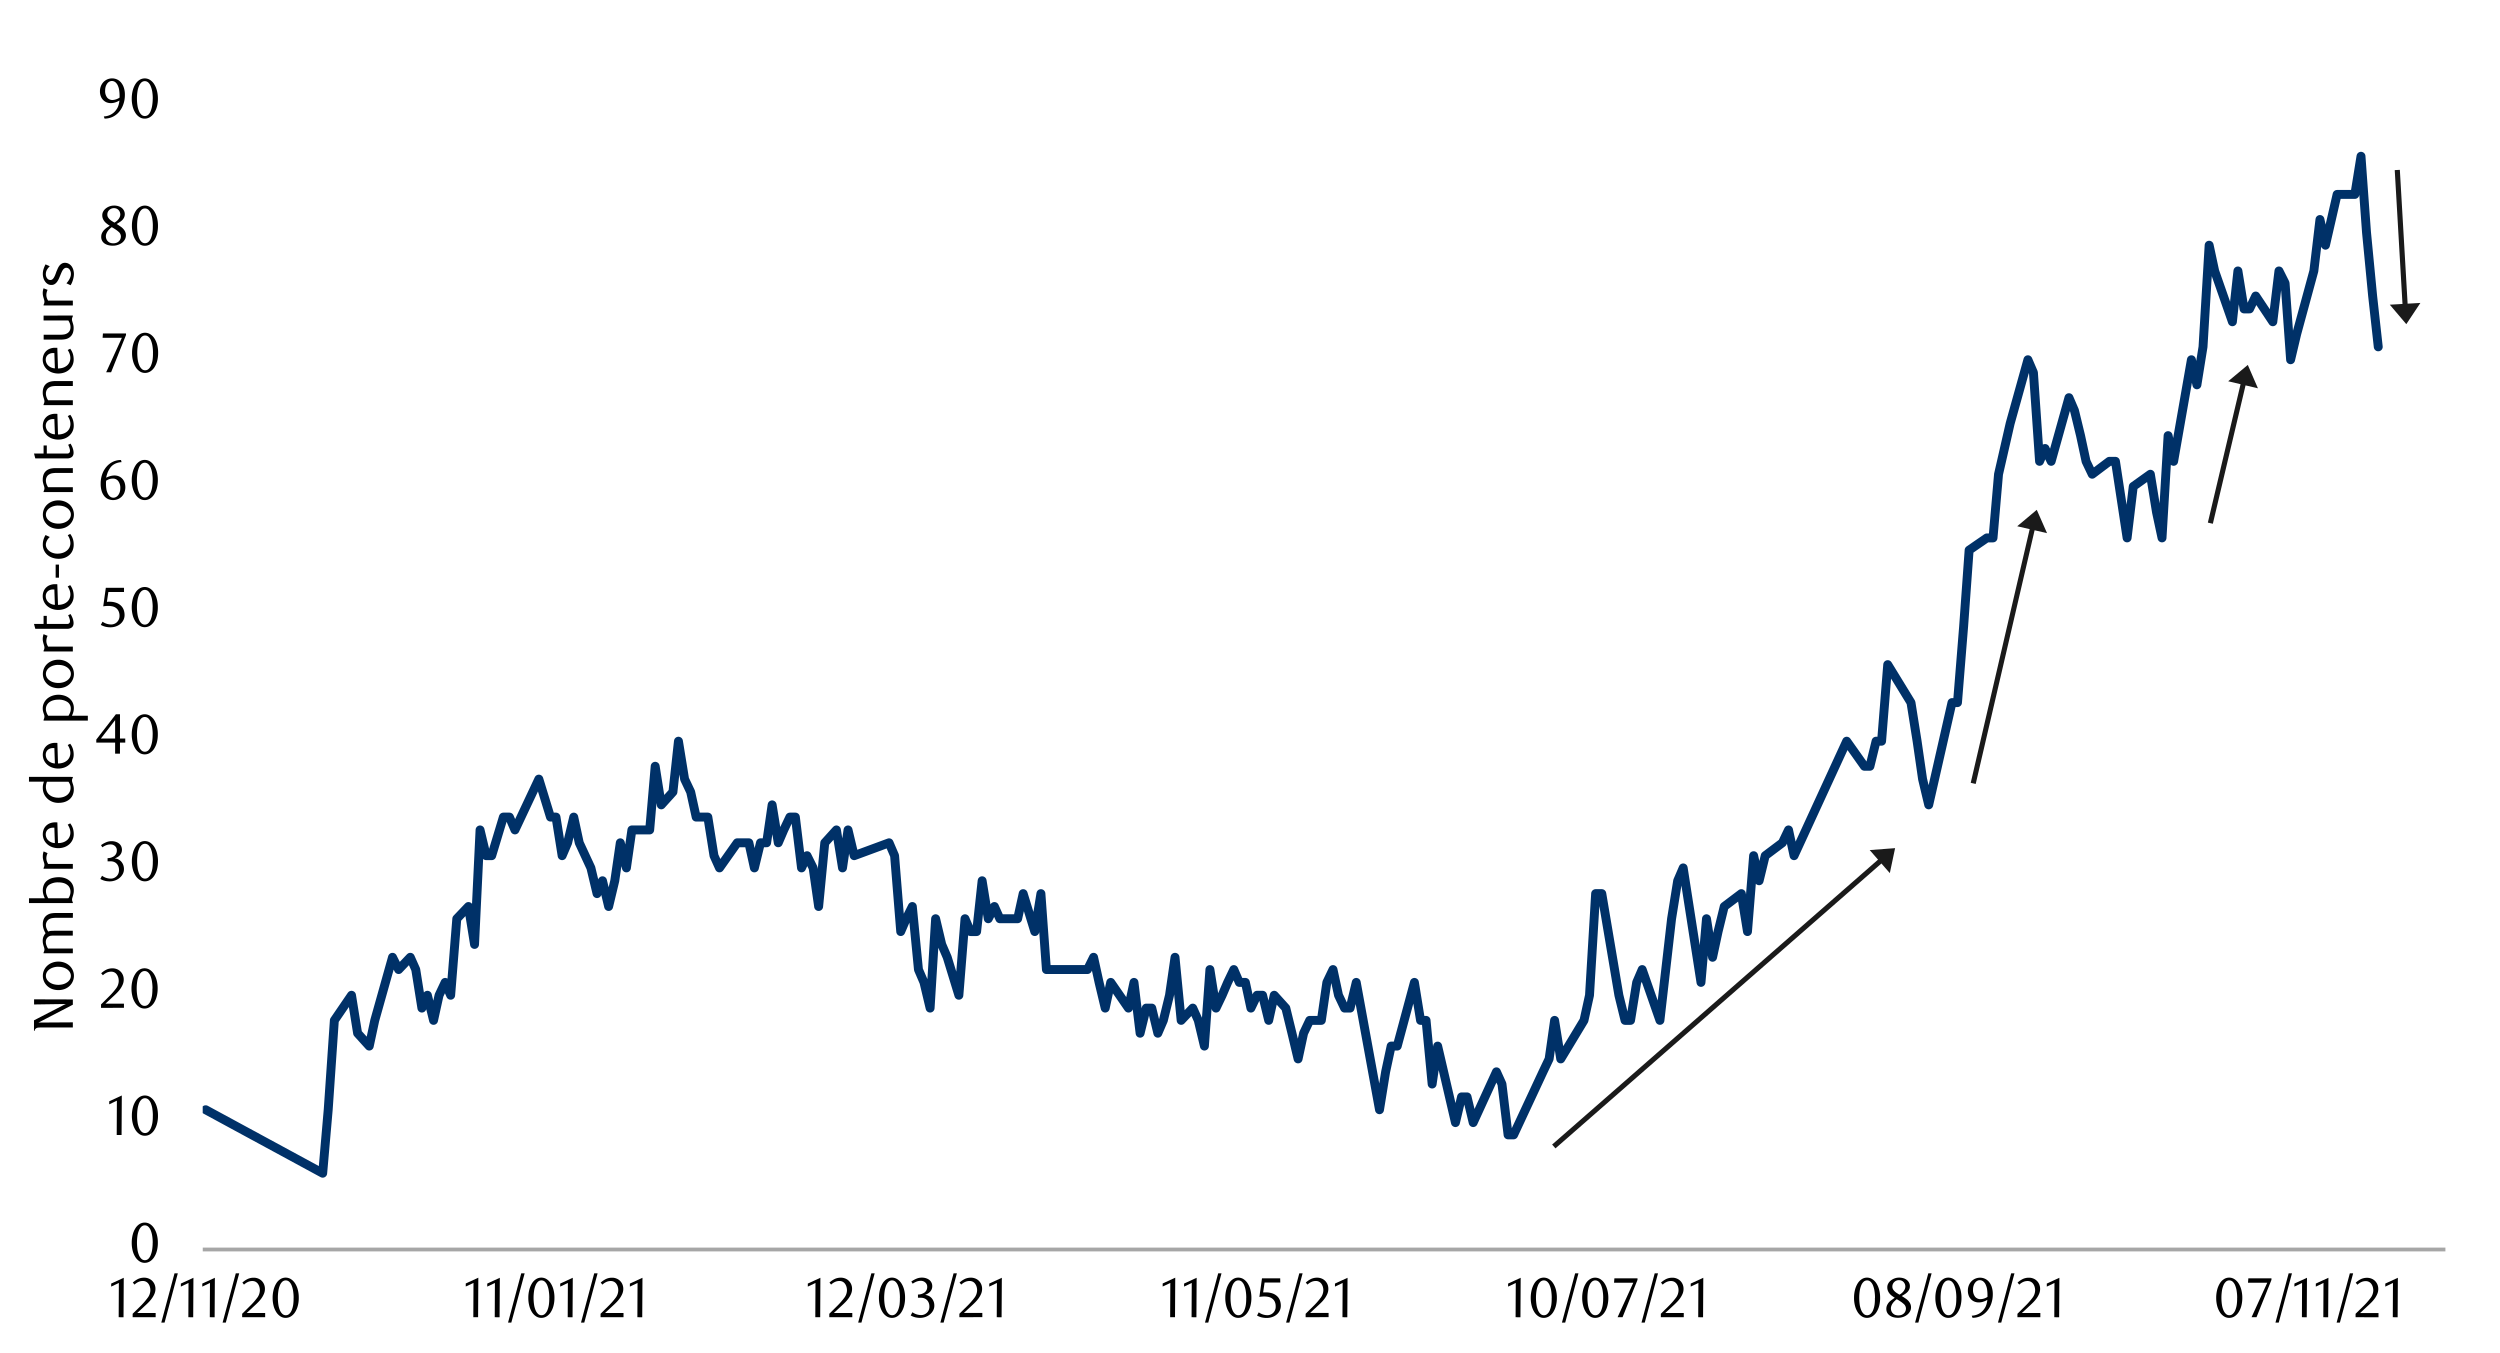 <svg id="Layer_1" data-name="Layer 1" xmlns="http://www.w3.org/2000/svg" xmlns:xlink="http://www.w3.org/1999/xlink" width="1460" height="790" viewBox="0 0 1460 790"><defs><style>.cls-1,.cls-2,.cls-4{fill:none;}.cls-2{stroke:#a6a6a6;stroke-width:2.23px;}.cls-2,.cls-4{stroke-linejoin:round;}.cls-3{clip-path:url(#clip-path);}.cls-4{stroke:#003168;stroke-linecap:round;stroke-width:5.21px;}.cls-5{clip-path:url(#clip-path-2);}.cls-6{fill:#1a1a1a;}</style><clipPath id="clip-path"><rect class="cls-1" x="118.38" y="24.14" width="1311.94" height="707.64"/></clipPath><clipPath id="clip-path-2"><rect class="cls-1" x="14.32" y="7.26" width="1431.02" height="775.15"/></clipPath></defs><line class="cls-2" x1="118.41" y1="729.71" x2="1428.12" y2="729.71"/><g class="cls-3"><polyline class="cls-4" points="120.11 648.09 188.45 685.16 191.67 648.09 195.26 595.9 205.28 581.23 208.84 603.4 215.64 610.91 218.86 595.9 229.22 559.05 232.8 566.22 239.61 559.05 242.8 566.22 246.38 588.73 249.6 581.23 253.19 595.9 256.41 581.23 259.96 573.72 263.18 581.23 266.77 536.54 273.57 529.4 277.13 551.55 280.35 484.68 283.93 499.72 287.15 499.72 293.96 477.18 297.51 477.18 300.73 484.68 314.68 455 321.48 477.18 324.7 477.18 328.28 499.72 331.5 492.19 335.06 477.18 338.28 492.19 345.08 506.86 348.67 521.87 351.86 514.36 355.44 529.4 359.03 514.36 362.25 492.19 365.83 506.86 369.02 484.68 379.41 484.68 382.63 447.5 386.19 470.04 392.99 462.51 396.21 432.86 399.8 455 403.35 462.51 406.57 477.18 413.38 477.18 416.96 499.72 420.18 506.86 430.54 492.19 437.34 492.19 440.56 506.86 444.12 492.19 447.7 492.19 450.92 470.04 454.51 492.19 457.73 484.68 461.28 477.18 464.5 477.18 468.09 506.86 471.31 499.72 474.86 506.86 478.08 529.4 481.67 492.19 488.47 484.68 492.03 506.86 495.25 484.68 498.83 499.72 519.22 492.19 522.44 499.72 526.02 544.04 529.24 536.54 532.8 529.4 536.38 566.22 539.6 573.72 543.18 588.73 546.4 536.54 549.96 551.55 553.18 559.05 559.98 581.23 563.57 536.54 566.76 544.04 570.34 544.04 573.56 514.36 577.15 536.54 580.73 529.4 583.92 536.54 590.73 536.54 594.31 536.54 597.53 521.87 604.31 544.04 607.89 521.87 611.11 566.22 614.7 566.22 635.08 566.22 638.64 559.05 641.86 573.72 645.44 588.73 648.66 573.72 659.02 588.73 662.24 573.72 665.82 603.4 669.41 588.73 672.63 588.73 676.18 603.4 679.4 595.9 682.99 581.23 686.21 559.05 689.79 595.9 696.57 588.73 699.79 595.9 703.37 610.91 706.59 566.22 710.15 588.73 713.73 581.23 716.95 573.72 720.54 566.22 723.76 573.72 727.31 573.72 730.53 588.73 734.12 581.23 737.34 581.23 740.92 595.9 744.14 581.23 750.92 588.73 754.5 603.4 758.08 618.41 761.3 603.4 764.86 595.9 768.08 595.9 771.66 595.9 774.88 573.72 778.47 566.22 781.69 581.23 785.24 588.73 788.46 588.73 792.05 573.72 805.63 648.09 809.21 625.94 812.43 610.91 815.99 610.91 826.01 573.72 829.6 595.9 832.82 595.9 836.37 633.08 839.59 610.91 849.98 655.6 853.54 640.59 856.76 640.59 860.34 655.6 873.92 625.94 877.14 633.08 880.72 662.76 883.94 662.76 901.11 625.94 904.69 618.41 907.88 595.9 911.47 618.41 925.05 595.9 928.27 581.23 931.85 521.87 935.44 521.87 945.43 581.23 949.02 595.9 952.24 595.9 955.82 573.72 959.04 566.22 969.4 595.9 976.2 536.54 979.76 514.36 982.98 506.86 993.37 573.72 996.59 536.54 1000.14 559.05 1003.36 544.04 1006.95 529.4 1016.94 521.87 1020.53 544.04 1024.11 499.72 1027.33 514.36 1030.89 499.72 1040.91 492.19 1044.5 484.68 1047.72 499.72 1078.46 432.86 1088.82 447.5 1092.04 447.5 1095.62 432.86 1098.84 432.86 1102.43 388.14 1116.01 410.32 1119.59 432.86 1122.78 455 1126.37 470.04 1139.95 410.32 1143.17 410.32 1146.75 365.96 1149.97 321.28 1160.33 314.14 1163.92 314.14 1167.14 276.95 1173.94 247.27 1184.3 210.09 1187.52 217.59 1191.1 269.42 1194.32 261.92 1197.88 269.42 1208.27 232.24 1211.49 239.74 1215.04 254.41 1218.26 269.42 1221.85 276.95 1231.84 269.42 1235.43 269.42 1242.23 314.14 1245.82 284.09 1255.81 276.95 1259.4 299.1 1262.62 314.14 1266.17 254.41 1269.39 269.42 1279.78 210.09 1283 224.73 1286.56 202.56 1290.14 143.2 1293.36 158.23 1303.72 187.91 1306.94 158.23 1310.52 180.41 1313.74 180.41 1317.33 172.88 1327.32 187.91 1330.91 158.23 1334.49 165.37 1337.71 210.09 1341.27 195.05 1351.29 158.23 1354.85 128.19 1358.07 143.2 1364.87 113.54 1375.23 113.54 1378.82 91.26 1382.04 135.69 1385.62 172.88 1388.9 202.56"/></g><g class="cls-5"><path d="M92.19,725.79a17.9,17.9,0,0,1-.58,4.72A12.57,12.57,0,0,1,90,734.22a7.89,7.89,0,0,1-2.43,2.42,5.76,5.76,0,0,1-3.07.86,5.46,5.46,0,0,1-3-.88,8,8,0,0,1-2.4-2.42,12.73,12.73,0,0,1-1.6-3.69,18.19,18.19,0,0,1-.57-4.68,18.69,18.69,0,0,1,.57-4.75,13.47,13.47,0,0,1,1.58-3.76,7.64,7.64,0,0,1,2.4-2.46,5.8,5.8,0,0,1,6.11,0A7.93,7.93,0,0,1,90,717.32a12.65,12.65,0,0,1,1.61,3.74A18.08,18.08,0,0,1,92.19,725.79Zm-3,.05a25.67,25.67,0,0,0-.3-4.05,14.65,14.65,0,0,0-.87-3.26,6.07,6.07,0,0,0-1.43-2.16,3,3,0,0,0-4,0,6,6,0,0,0-1.43,2.15,13.74,13.74,0,0,0-.88,3.22,28.22,28.22,0,0,0,0,8.07,13.82,13.82,0,0,0,.89,3.23,6.24,6.24,0,0,0,1.45,2.14,2.88,2.88,0,0,0,2,.77,3,3,0,0,0,2-.77A6,6,0,0,0,88,733a14.32,14.32,0,0,0,.87-3.21A24.9,24.9,0,0,0,89.16,725.84Z"/></g><g class="cls-5"><path d="M68.16,662.85l.1-20.06-4.47,2.14v-1.77l7.34-3.4L71,662.85Z"/><path d="M92.27,651.54a17.87,17.87,0,0,1-.58,4.71A12.46,12.46,0,0,1,90.08,660a7.93,7.93,0,0,1-2.43,2.43,5.75,5.75,0,0,1-3.07.85,5.54,5.54,0,0,1-3-.87,8,8,0,0,1-2.4-2.42,12.92,12.92,0,0,1-1.6-3.7,18.19,18.19,0,0,1-.57-4.68,18.74,18.74,0,0,1,.57-4.75,13.6,13.6,0,0,1,1.58-3.76,7.71,7.71,0,0,1,2.4-2.45,5.74,5.74,0,0,1,6.11,0,8,8,0,0,1,2.43,2.45,12.88,12.88,0,0,1,1.61,3.74A18.16,18.16,0,0,1,92.27,651.54Zm-3,.05a25.67,25.67,0,0,0-.3-4.05,14.65,14.65,0,0,0-.87-3.26,6,6,0,0,0-1.43-2.16,3,3,0,0,0-4,0,5.94,5.94,0,0,0-1.43,2.14,13.83,13.83,0,0,0-.88,3.23,28.15,28.15,0,0,0,0,8.06,13.82,13.82,0,0,0,.89,3.23,6.14,6.14,0,0,0,1.45,2.14,2.85,2.85,0,0,0,2,.78,2.91,2.91,0,0,0,2-.78,5.88,5.88,0,0,0,1.45-2.14,14.32,14.32,0,0,0,.87-3.21A24.86,24.86,0,0,0,89.24,651.59Z"/></g><g class="cls-5"><path d="M59,588.59v-2l4.35-4.32a42.89,42.89,0,0,0,4.36-4.92,7.41,7.41,0,0,0,1.63-4.4,7.29,7.29,0,0,0-.31-2.19,5.48,5.48,0,0,0-.88-1.74,3.76,3.76,0,0,0-1.36-1.15,3.91,3.91,0,0,0-1.83-.41,6.21,6.21,0,0,0-2.67.57,8.52,8.52,0,0,0-2.2,1.53l-1-1.18a13.29,13.29,0,0,1,3.16-2.16,8.34,8.34,0,0,1,3.49-.71,6.71,6.71,0,0,1,2.54.48,6.29,6.29,0,0,1,2.07,1.35,6.21,6.21,0,0,1,1.4,2.07,6.68,6.68,0,0,1,.51,2.64,7.4,7.4,0,0,1-.57,2.88,13.76,13.76,0,0,1-1.42,2.55,17.38,17.38,0,0,1-1.78,2.15c-.62.65-1.19,1.2-1.69,1.66l-5.21,4.84h10.8v2.43Z"/><path d="M92.07,577.28A18.34,18.34,0,0,1,91.5,582a12.84,12.84,0,0,1-1.61,3.71,7.89,7.89,0,0,1-2.43,2.42,5.82,5.82,0,0,1-3.08.86,5.49,5.49,0,0,1-3-.88,8,8,0,0,1-2.4-2.42A12.46,12.46,0,0,1,77.37,582a18.2,18.2,0,0,1-.58-4.69,18.65,18.65,0,0,1,.58-4.74A13.18,13.18,0,0,1,79,568.81a7.52,7.52,0,0,1,2.39-2.46,5.68,5.68,0,0,1,3-.87,5.74,5.74,0,0,1,3.08.87,7.93,7.93,0,0,1,2.43,2.46,12.92,12.92,0,0,1,1.61,3.74A18.53,18.53,0,0,1,92.07,577.28Zm-3,.05a27,27,0,0,0-.29-4.05,14.11,14.11,0,0,0-.88-3.26,5.94,5.94,0,0,0-1.43-2.16,3,3,0,0,0-4,0A6.07,6.07,0,0,0,81,570a14.51,14.51,0,0,0-.87,3.23,27.29,27.29,0,0,0,0,8.07,13.48,13.48,0,0,0,.89,3.23,6.1,6.1,0,0,0,1.45,2.14,2.88,2.88,0,0,0,2,.77,3,3,0,0,0,2-.77,5.83,5.83,0,0,0,1.44-2.14,14,14,0,0,0,.88-3.22A25.93,25.93,0,0,0,89,577.33Z"/></g><g class="cls-5"><path d="M67,501.33a5.89,5.89,0,0,1,2.21.61,5.42,5.42,0,0,1,1.69,1.35A6.52,6.52,0,0,1,72,505.21a7,7,0,0,1,.39,2.38,5.9,5.9,0,0,1-.69,2.81,7.6,7.6,0,0,1-1.84,2.27,8.55,8.55,0,0,1-2.67,1.52,9.24,9.24,0,0,1-3.13.54,12.26,12.26,0,0,1-2.58-.28,10.73,10.73,0,0,1-2.89-1.13l1-1.88a8.81,8.81,0,0,0,5.14,1.68,4.57,4.57,0,0,0,1.78-.36,5.22,5.22,0,0,0,1.53-1,4.77,4.77,0,0,0,1.07-1.55,5.05,5.05,0,0,0,.39-2,6,6,0,0,0-.39-2.26,4.72,4.72,0,0,0-1.05-1.63,4.28,4.28,0,0,0-1.57-1,5.83,5.83,0,0,0-1.93-.32H62.83v-1.85a6.5,6.5,0,0,0,3.88-1.22,4,4,0,0,0,1.52-3.36,3.17,3.17,0,0,0-1.07-2.47,3.78,3.78,0,0,0-2.59-.95,7.08,7.08,0,0,0-2.43.41,11.07,11.07,0,0,0-2.37,1.27L59,493.56a15.19,15.19,0,0,1,3-1.68,8.18,8.18,0,0,1,3.16-.63,7.65,7.65,0,0,1,2.46.38,5.89,5.89,0,0,1,1.9,1,4.66,4.66,0,0,1,1.25,1.58,4.9,4.9,0,0,1,.12,3.82,4.86,4.86,0,0,1-.89,1.42,5.73,5.73,0,0,1-1.31,1.07A11.38,11.38,0,0,1,67,501.33Z"/><path d="M92.27,503a18.3,18.3,0,0,1-.58,4.71,12.46,12.46,0,0,1-1.61,3.71,7.89,7.89,0,0,1-2.43,2.42,5.7,5.7,0,0,1-3.07.86,5.54,5.54,0,0,1-3-.87,8,8,0,0,1-2.4-2.43,12.73,12.73,0,0,1-1.6-3.69,18.19,18.19,0,0,1-.57-4.68,18.69,18.69,0,0,1,.57-4.75,13.6,13.6,0,0,1,1.58-3.76,7.85,7.85,0,0,1,2.4-2.46,5.63,5.63,0,0,1,3-.87,5.7,5.7,0,0,1,3.07.87,8.15,8.15,0,0,1,2.43,2.46,12.76,12.76,0,0,1,1.61,3.74A18.54,18.54,0,0,1,92.27,503Zm-3,0a25.86,25.86,0,0,0-.3-4.05,14.8,14.8,0,0,0-.87-3.26,5.94,5.94,0,0,0-1.43-2.15,3,3,0,0,0-4,0,5.85,5.85,0,0,0-1.43,2.14,13.88,13.88,0,0,0-.88,3.22,28.22,28.22,0,0,0,0,8.07,13.82,13.82,0,0,0,.89,3.23,6.24,6.24,0,0,0,1.45,2.14,2.84,2.84,0,0,0,2,.77,2.9,2.9,0,0,0,2-.77,6,6,0,0,0,1.45-2.14,14.32,14.32,0,0,0,.87-3.21A24.9,24.9,0,0,0,89.24,503.07Z"/></g><g class="cls-5"><path d="M70.06,433.69v6.47H67.23v-6.47h-11v-1.77l11.44-14.79h2.4v14.19h3.08v2.37Zm-2.83-13.14-8.31,10.77h8.31Z"/><path d="M92.17,428.88a18.18,18.18,0,0,1-.57,4.7,12.66,12.66,0,0,1-1.61,3.7,7.78,7.78,0,0,1-2.43,2.42,5.75,5.75,0,0,1-3.06.86,5.54,5.54,0,0,1-3-.87,8,8,0,0,1-2.39-2.42,12.46,12.46,0,0,1-1.59-3.69,17.62,17.62,0,0,1-.58-4.67,18.21,18.21,0,0,1,.58-4.74,13.11,13.11,0,0,1,1.57-3.75A7.79,7.79,0,0,1,81.46,418a5.78,5.78,0,0,1,6.1,0A8,8,0,0,1,90,420.42a13,13,0,0,1,1.61,3.73A18.53,18.53,0,0,1,92.17,428.88Zm-3,.05a25.67,25.67,0,0,0-.3-4.05,14.55,14.55,0,0,0-.87-3.25,5.81,5.81,0,0,0-1.43-2.15,3,3,0,0,0-4,0,6,6,0,0,0-1.43,2.13,14.42,14.42,0,0,0-.87,3.22,28.15,28.15,0,0,0,0,8.06,13.87,13.87,0,0,0,.89,3.22,6.05,6.05,0,0,0,1.45,2.13,2.82,2.82,0,0,0,2,.77,2.92,2.92,0,0,0,2-.77A5.79,5.79,0,0,0,88,436.11a14.32,14.32,0,0,0,.87-3.21A24.73,24.73,0,0,0,89.15,428.93Z"/></g><g class="cls-5"><path d="M72.42,345.73H63.28l-.85,5.75.72-.05h.72a11.32,11.32,0,0,1,4.33.72A7.37,7.37,0,0,1,70.92,354a6.52,6.52,0,0,1,1.42,2.48,9.29,9.29,0,0,1,.41,2.65,6.49,6.49,0,0,1-.68,3,7.13,7.13,0,0,1-1.8,2.27,8.48,8.48,0,0,1-2.63,1.44,9.7,9.7,0,0,1-3.14.51,12.77,12.77,0,0,1-2.68-.28,11,11,0,0,1-2.94-1.13l1-1.87A8.68,8.68,0,0,0,65,364.69a4.58,4.58,0,0,0,1.76-.36,4.81,4.81,0,0,0,1.54-1,5.12,5.12,0,0,0,1.09-1.58,5,5,0,0,0,.41-2,6.3,6.3,0,0,0-.59-2.91A5,5,0,0,0,67.67,355a5.71,5.71,0,0,0-2.14-.91,12.09,12.09,0,0,0-2.38-.24,14.72,14.72,0,0,0-1.49.08c-.5.05-.95.12-1.37.18l1.51-10.84H72.42Z"/><path d="M92.17,354.62a17.87,17.87,0,0,1-.58,4.71A12.77,12.77,0,0,1,90,363a7.89,7.89,0,0,1-2.43,2.42,5.75,5.75,0,0,1-3.07.85,5.53,5.53,0,0,1-3-.87,8,8,0,0,1-2.4-2.42,13.06,13.06,0,0,1-1.59-3.68,18.19,18.19,0,0,1-.57-4.68,18.66,18.66,0,0,1,.57-4.74,13.66,13.66,0,0,1,1.58-3.75,7.58,7.58,0,0,1,2.39-2.45,5.62,5.62,0,0,1,3-.87,5.68,5.68,0,0,1,3.07.87A8,8,0,0,1,90,346.16a13,13,0,0,1,1.6,3.74A18,18,0,0,1,92.17,354.62Zm-3,.05a25.59,25.59,0,0,0-.29-4,14.65,14.65,0,0,0-.87-3.26,6,6,0,0,0-1.43-2.15,3,3,0,0,0-4,0,5.94,5.94,0,0,0-1.43,2.14,14.27,14.27,0,0,0-.87,3.22,27.15,27.15,0,0,0,0,8.05,13.26,13.26,0,0,0,.89,3.22A6.09,6.09,0,0,0,82.57,364a2.88,2.88,0,0,0,2,.77,2.93,2.93,0,0,0,2-.77A6,6,0,0,0,88,361.85a14.38,14.38,0,0,0,.87-3.2A24.9,24.9,0,0,0,89.14,354.67Z"/></g><g class="cls-5"><path d="M71,269.9a9.65,9.65,0,0,0-3,.59,8.66,8.66,0,0,0-2.16,1.18,6.76,6.76,0,0,0-1.44,1.5,14.93,14.93,0,0,0-.95,1.53,10.63,10.63,0,0,0-.86,2.05A13.19,13.19,0,0,0,62,279,10.17,10.17,0,0,1,64.56,278a9.22,9.22,0,0,1,2.35-.32,6.64,6.64,0,0,1,2.43.46,5.88,5.88,0,0,1,2,1.35,6.08,6.08,0,0,1,1.36,2.17,8.76,8.76,0,0,1-.11,6.13A7.22,7.22,0,0,1,71,290.11a6.83,6.83,0,0,1-2.28,1.44,7.35,7.35,0,0,1-5.48-.06,6.07,6.07,0,0,1-2.31-1.74,8.73,8.73,0,0,1-1.56-3,14.25,14.25,0,0,1-.58-4.32,16.06,16.06,0,0,1,.92-5.52,13.5,13.5,0,0,1,2.52-4.37A11.49,11.49,0,0,1,66,269.65a10.62,10.62,0,0,1,4.65-1ZM62,280.71a9.53,9.53,0,0,0-.1,1c0,.33,0,.66,0,1a18.66,18.66,0,0,0,.2,2.73,8.57,8.57,0,0,0,.56,2.13,5.57,5.57,0,0,0,1.54,2.33,3.07,3.07,0,0,0,2,.76,3.32,3.32,0,0,0,1.52-.38,3.83,3.83,0,0,0,1.29-1.1,6,6,0,0,0,.9-1.74,7,7,0,0,0,.34-2.27A6.46,6.46,0,0,0,69,280.89a3.74,3.74,0,0,0-3-1.4,7.41,7.41,0,0,0-2,.28A8.91,8.91,0,0,0,62,280.71Z"/><path d="M92.18,280.36a17.82,17.82,0,0,1-.58,4.71,12.39,12.39,0,0,1-1.6,3.7,7.89,7.89,0,0,1-2.43,2.42,5.75,5.75,0,0,1-3.06.86,5.46,5.46,0,0,1-3-.88,7.85,7.85,0,0,1-2.39-2.41,12.85,12.85,0,0,1-1.6-3.69,18.11,18.11,0,0,1-.57-4.67,18.66,18.66,0,0,1,.57-4.74,13.4,13.4,0,0,1,1.58-3.75,7.58,7.58,0,0,1,2.39-2.45,5.73,5.73,0,0,1,6.1,0A7.89,7.89,0,0,1,90,271.91a12.69,12.69,0,0,1,1.6,3.73A18,18,0,0,1,92.18,280.36Zm-3,.05a25.63,25.63,0,0,0-.3-4,14.55,14.55,0,0,0-.87-3.25A5.94,5.94,0,0,0,86.56,271a3,3,0,0,0-4,0,5.81,5.81,0,0,0-1.43,2.13,14.27,14.27,0,0,0-.87,3.22,27.15,27.15,0,0,0,0,8.05,13.26,13.26,0,0,0,.89,3.22,6,6,0,0,0,1.44,2.14,2.88,2.88,0,0,0,2,.77,2.93,2.93,0,0,0,2-.77A5.88,5.88,0,0,0,88,287.59a14.23,14.23,0,0,0,.87-3.2A24.77,24.77,0,0,0,89.16,280.41Z"/></g><g class="cls-5"><path d="M64.88,217.4H62l9.17-20.11H59.92l.19-2.54H73.59v.89Z"/><path d="M92.35,206.11a18.18,18.18,0,0,1-.57,4.7,12.84,12.84,0,0,1-1.61,3.71,8,8,0,0,1-2.43,2.42,5.83,5.83,0,0,1-3.06.85,5.54,5.54,0,0,1-3-.87,8,8,0,0,1-2.39-2.42,12.46,12.46,0,0,1-1.59-3.69,17.62,17.62,0,0,1-.58-4.67,18.21,18.21,0,0,1,.58-4.74,13.11,13.11,0,0,1,1.57-3.75,7.79,7.79,0,0,1,2.39-2.45,5.78,5.78,0,0,1,6.1,0,8,8,0,0,1,2.43,2.45,12.92,12.92,0,0,1,1.61,3.74A18.39,18.39,0,0,1,92.35,206.11Zm-3,0a25.45,25.45,0,0,0-.3-4,14.65,14.65,0,0,0-.87-3.26,5.9,5.9,0,0,0-1.43-2.15,3,3,0,0,0-4,0,6.07,6.07,0,0,0-1.43,2.14,14.27,14.27,0,0,0-.87,3.22,28.08,28.08,0,0,0,0,8.05,13.73,13.73,0,0,0,.89,3.22,6,6,0,0,0,1.45,2.13,2.81,2.81,0,0,0,2,.78,2.88,2.88,0,0,0,2-.78,5.61,5.61,0,0,0,1.45-2.13,14.32,14.32,0,0,0,.87-3.21A24.64,24.64,0,0,0,89.33,206.16Z"/></g><g class="cls-5"><path d="M64.09,131.8c-.46-.28-1-.6-1.46-1a7.9,7.9,0,0,1-1.41-1.25,6.72,6.72,0,0,1-1.06-1.66,5.2,5.2,0,0,1-.43-2.22,4.33,4.33,0,0,1,.58-2.2,5.86,5.86,0,0,1,1.53-1.77,7.82,7.82,0,0,1,4.78-1.65,8.43,8.43,0,0,1,2.45.35,6,6,0,0,1,2,1A4.93,4.93,0,0,1,72.38,123a4.6,4.6,0,0,1,.11,3.94,5.42,5.42,0,0,1-1,1.5,8.36,8.36,0,0,1-1.53,1.24c-.58.39-1.2.77-1.84,1.14l.66.39,1.7,1.14A8,8,0,0,1,72,133.69a6.39,6.39,0,0,1,1.1,1.66,5,5,0,0,1,.43,2.14,4.84,4.84,0,0,1-.59,2.31,6.18,6.18,0,0,1-1.61,1.93A8.3,8.3,0,0,1,68.89,143a8.91,8.91,0,0,1-3,.49,10.46,10.46,0,0,1-2.6-.31,7,7,0,0,1-2.17-.95,4.81,4.81,0,0,1-1.47-1.61,4.57,4.57,0,0,1-.54-2.25,5.11,5.11,0,0,1,.52-2.37,7.38,7.38,0,0,1,1.3-1.81,10.25,10.25,0,0,1,1.62-1.36C63.12,132.49,63.63,132.13,64.09,131.8Zm1.16.86a11.69,11.69,0,0,0-1.28,1.1,8.35,8.35,0,0,0-1.1,1.29,6.71,6.71,0,0,0-.76,1.45,4.47,4.47,0,0,0-.28,1.51,4.41,4.41,0,0,0,.28,1.53,4,4,0,0,0,.82,1.31,3.79,3.79,0,0,0,1.35.91,5,5,0,0,0,1.89.33,5.13,5.13,0,0,0,1.91-.33,4,4,0,0,0,1.39-.91,3.64,3.64,0,0,0,.86-1.31,4.41,4.41,0,0,0,.28-1.53,3.64,3.64,0,0,0-1.42-2.69,12,12,0,0,0-1-.82c-.36-.27-.72-.51-1.09-.74l-1-.63ZM66.86,130a8,8,0,0,0,1.27-.87A7.22,7.22,0,0,0,69.21,128a5.85,5.85,0,0,0,.76-1.32,3.93,3.93,0,0,0,.28-1.44,3.79,3.79,0,0,0-.79-2.3,3.49,3.49,0,0,0-1.2-1,4,4,0,0,0-4.42.67,3.55,3.55,0,0,0-1.15,2.76,2.9,2.9,0,0,0,.33,1.4,5,5,0,0,0,.83,1.13,7,7,0,0,0,1.17,1c.44.28.88.56,1.32.82Z"/><path d="M92.26,131.85a18.31,18.31,0,0,1-.57,4.71,12.51,12.51,0,0,1-1.61,3.7,8,8,0,0,1-2.42,2.42,5.77,5.77,0,0,1-3.07.85,5.56,5.56,0,0,1-3-.87,8.12,8.12,0,0,1-2.39-2.42,12.51,12.51,0,0,1-1.59-3.68,18.19,18.19,0,0,1-.57-4.68,18.66,18.66,0,0,1,.57-4.74,13.65,13.65,0,0,1,1.57-3.75,7.71,7.71,0,0,1,2.4-2.45,5.62,5.62,0,0,1,3-.87,5.7,5.7,0,0,1,3.07.87,8.08,8.08,0,0,1,2.42,2.45,12.76,12.76,0,0,1,1.61,3.74A18.45,18.45,0,0,1,92.26,131.85Zm-3,.05a25.54,25.54,0,0,0-.3-4,13.64,13.64,0,0,0-.87-3.26,5.9,5.9,0,0,0-1.43-2.15,3,3,0,0,0-4,0,5.93,5.93,0,0,0-1.42,2.14,13.74,13.74,0,0,0-.88,3.22,28.08,28.08,0,0,0,0,8.05,13.73,13.73,0,0,0,.89,3.22,6.24,6.24,0,0,0,1.45,2.14,2.86,2.86,0,0,0,2,.77,3,3,0,0,0,2-.77,5.83,5.83,0,0,0,1.44-2.14,13.37,13.37,0,0,0,.87-3.2A24.86,24.86,0,0,0,89.24,131.9Z"/></g><g class="cls-5"><path d="M60.64,68a10.1,10.1,0,0,0,3-.6,9.35,9.35,0,0,0,2.22-1.2,9,9,0,0,0,1.6-1.53,11.74,11.74,0,0,0,1.08-1.58A9,9,0,0,0,69.33,61a12.13,12.13,0,0,0,.4-2.29,10.57,10.57,0,0,1-2.54,1.14,8.68,8.68,0,0,1-2.43.38,6.88,6.88,0,0,1-2.49-.46,6,6,0,0,1-2-1.34,6.27,6.27,0,0,1-1.38-2.14,7.52,7.52,0,0,1-.52-2.91,8.23,8.23,0,0,1,.61-3.23,7.54,7.54,0,0,1,1.6-2.39,7,7,0,0,1,2.27-1.48,7.12,7.12,0,0,1,2.64-.51,7,7,0,0,1,2.71.56,6.56,6.56,0,0,1,2.39,1.75,9,9,0,0,1,1.7,3,13,13,0,0,1,.64,4.33A16.16,16.16,0,0,1,72,61a13.44,13.44,0,0,1-2.5,4.38,11.39,11.39,0,0,1-3.77,2.88,10.74,10.74,0,0,1-4.67,1Zm9.19-11q0-.36,0-.63v-.62a23.7,23.7,0,0,0-.25-3.16,9.26,9.26,0,0,0-.68-2.41A5.35,5.35,0,0,0,67.35,48a3.3,3.3,0,0,0-2-.7,3.1,3.1,0,0,0-1.47.38,3.78,3.78,0,0,0-1.26,1.11,6.18,6.18,0,0,0-.88,1.72,7.36,7.36,0,0,0-.33,2.29A6.2,6.2,0,0,0,62.59,57a4,4,0,0,0,3.14,1.4A8,8,0,0,0,69.83,57Z"/><path d="M92.22,57.57a17.9,17.9,0,0,1-.58,4.72A12.57,12.57,0,0,1,90,66a7.89,7.89,0,0,1-2.43,2.42,5.76,5.76,0,0,1-3.07.86,5.54,5.54,0,0,1-3-.87A8.07,8.07,0,0,1,79.11,66a12.73,12.73,0,0,1-1.6-3.69,18.19,18.19,0,0,1-.57-4.68,18.69,18.69,0,0,1,.57-4.75,13.47,13.47,0,0,1,1.58-3.76,7.74,7.74,0,0,1,2.4-2.46,5.8,5.8,0,0,1,6.11,0A8,8,0,0,1,90,49.1a12.65,12.65,0,0,1,1.61,3.74A18.08,18.08,0,0,1,92.22,57.57Zm-3,0a25.67,25.67,0,0,0-.3-4A14.65,14.65,0,0,0,88,50.31a5.81,5.81,0,0,0-1.43-2.15,3,3,0,0,0-4,0,5.85,5.85,0,0,0-1.43,2.14,13.29,13.29,0,0,0-.87,3.22,27.29,27.29,0,0,0,0,8.07,13.36,13.36,0,0,0,.88,3.23A6.24,6.24,0,0,0,82.6,67a2.88,2.88,0,0,0,2,.77,3,3,0,0,0,2-.77A5.85,5.85,0,0,0,88,64.82a14.32,14.32,0,0,0,.87-3.21A24.9,24.9,0,0,0,89.19,57.62Z"/></g><g class="cls-5"><path d="M69.31,769.25l.1-20-4.48,2.13v-1.77l7.34-3.39-.13,23.08Z"/><path d="M77.47,769.25v-2L81.82,763A41.94,41.94,0,0,0,86.18,758a7.44,7.44,0,0,0,1.63-4.4,7.29,7.29,0,0,0-.31-2.19,5.68,5.68,0,0,0-.87-1.74,3.84,3.84,0,0,0-3.2-1.57,6.06,6.06,0,0,0-2.66.58,8,8,0,0,0-2.21,1.53l-1-1.19a13.07,13.07,0,0,1,3.17-2.15,8.31,8.31,0,0,1,3.49-.71,6.66,6.66,0,0,1,2.53.48A6.25,6.25,0,0,1,88.87,748a6.52,6.52,0,0,1,1.4,2.07,6.73,6.73,0,0,1,.51,2.65,7.41,7.41,0,0,1-.58,2.88,13.76,13.76,0,0,1-1.42,2.55A20.07,20.07,0,0,1,87,760.32c-.63.64-1.2,1.2-1.7,1.66l-5.2,4.83h10.8v2.44Z"/><path d="M96.11,772.38H94.2l7.71-28.75h1.94Z"/><path d="M110,769.25l.09-20-4.47,2.13v-1.77l7.34-3.39-.13,23.08Z"/><path d="M122.52,769.25l.1-20-4.48,2.13v-1.77l7.34-3.39-.13,23.08Z"/><path d="M131.87,772.38H130l7.7-28.75h2Z"/><path d="M141.42,769.25v-2l4.34-4.31a42.13,42.13,0,0,0,4.37-4.92,7.5,7.5,0,0,0,1.63-4.4,7.29,7.29,0,0,0-.32-2.19,5.46,5.46,0,0,0-.87-1.74,4,4,0,0,0-1.36-1.16,4,4,0,0,0-1.83-.41,6.07,6.07,0,0,0-2.67.58,8.11,8.11,0,0,0-2.21,1.53l-.95-1.19a13,13,0,0,1,3.16-2.15,8.34,8.34,0,0,1,3.49-.71,6.71,6.71,0,0,1,2.54.48,6.11,6.11,0,0,1,2.07,1.34,6.36,6.36,0,0,1,1.4,2.07,6.73,6.73,0,0,1,.51,2.65,7.23,7.23,0,0,1-.58,2.88,13.17,13.17,0,0,1-1.41,2.55,19,19,0,0,1-1.78,2.15c-.63.64-1.19,1.2-1.7,1.66l-5.2,4.83h10.8v2.44Z"/><path d="M174.48,757.94a17.87,17.87,0,0,1-.58,4.71,12.46,12.46,0,0,1-1.61,3.71,7.93,7.93,0,0,1-2.43,2.43,5.75,5.75,0,0,1-3.07.85,5.54,5.54,0,0,1-3-.87,8,8,0,0,1-2.4-2.42,12.92,12.92,0,0,1-1.6-3.7,18.19,18.19,0,0,1-.57-4.68,18.74,18.74,0,0,1,.57-4.75,13.6,13.6,0,0,1,1.58-3.76,7.71,7.71,0,0,1,2.4-2.45,5.74,5.74,0,0,1,6.11,0,8,8,0,0,1,2.43,2.45,12.83,12.83,0,0,1,1.61,3.75A18,18,0,0,1,174.48,757.94Zm-3,0a25.67,25.67,0,0,0-.3-4,14.65,14.65,0,0,0-.87-3.26,6,6,0,0,0-1.43-2.16,3,3,0,0,0-4,0,5.94,5.94,0,0,0-1.43,2.14,13.83,13.83,0,0,0-.88,3.23,28.15,28.15,0,0,0,0,8.06,13.68,13.68,0,0,0,.89,3.23,6.14,6.14,0,0,0,1.45,2.14,2.85,2.85,0,0,0,2,.78,2.91,2.91,0,0,0,2-.78,5.88,5.88,0,0,0,1.45-2.14,14.32,14.32,0,0,0,.87-3.21A24.86,24.86,0,0,0,171.45,758Z"/></g><g class="cls-5"><path d="M276.42,769.25l.1-20L272,751.33v-1.77l7.34-3.39-.13,23.08Z"/><path d="M288.93,769.25l.1-20-4.48,2.13v-1.77l7.34-3.39-.13,23.08Z"/><path d="M298.61,772.38H296.7l7.7-28.75h2Z"/><path d="M323.8,757.94a17.87,17.87,0,0,1-.58,4.71,12.46,12.46,0,0,1-1.61,3.71,7.93,7.93,0,0,1-2.43,2.43,5.75,5.75,0,0,1-3.07.85,5.56,5.56,0,0,1-3-.87,8,8,0,0,1-2.4-2.42,12.64,12.64,0,0,1-1.59-3.7,17.75,17.75,0,0,1-.58-4.68,18.29,18.29,0,0,1,.58-4.75,13.29,13.29,0,0,1,1.57-3.76,7.71,7.71,0,0,1,2.4-2.45,5.74,5.74,0,0,1,6.11,0,8,8,0,0,1,2.43,2.45,12.83,12.83,0,0,1,1.61,3.75A18,18,0,0,1,323.8,757.94Zm-3,0a25.67,25.67,0,0,0-.3-4,14.12,14.12,0,0,0-.87-3.26,5.86,5.86,0,0,0-1.43-2.16,3,3,0,0,0-4,0,5.94,5.94,0,0,0-1.43,2.14,13.38,13.38,0,0,0-.87,3.23,27.22,27.22,0,0,0,0,8.06,12.79,12.79,0,0,0,.89,3.23,6,6,0,0,0,1.44,2.14,2.85,2.85,0,0,0,2,.78,2.89,2.89,0,0,0,2-.78,5.76,5.76,0,0,0,1.45-2.14,13.81,13.81,0,0,0,.87-3.21A24.86,24.86,0,0,0,320.77,758Z"/><path d="M331.54,769.25l.1-20-4.48,2.13v-1.77l7.34-3.39-.13,23.08Z"/><path d="M341.22,772.38h-1.91l7.7-28.75H349Z"/><path d="M350.73,769.25v-2l4.35-4.31a41.94,41.94,0,0,0,4.36-4.92,7.44,7.44,0,0,0,1.63-4.4,7.29,7.29,0,0,0-.31-2.19,5.68,5.68,0,0,0-.87-1.74,3.84,3.84,0,0,0-3.2-1.57,6.06,6.06,0,0,0-2.66.58,8,8,0,0,0-2.21,1.53l-1-1.19a13.07,13.07,0,0,1,3.17-2.15,8.31,8.31,0,0,1,3.49-.71,6.66,6.66,0,0,1,2.53.48,6.25,6.25,0,0,1,2.08,1.34,6.36,6.36,0,0,1,1.4,2.07,6.73,6.73,0,0,1,.51,2.65,7.41,7.41,0,0,1-.58,2.88,13.21,13.21,0,0,1-1.42,2.55,20.07,20.07,0,0,1-1.77,2.15c-.63.64-1.2,1.2-1.7,1.66l-5.2,4.83h10.8v2.44Z"/><path d="M372.23,769.25l.1-20-4.48,2.13v-1.77l7.35-3.39-.13,23.08Z"/></g><g class="cls-5"><path d="M476.14,769.25l.1-20-4.48,2.13v-1.77l7.34-3.39L479,769.25Z"/><path d="M484.31,769.25v-2l4.34-4.31A42.13,42.13,0,0,0,493,758a7.5,7.5,0,0,0,1.63-4.4,7.29,7.29,0,0,0-.32-2.19,5.68,5.68,0,0,0-.87-1.74,4,4,0,0,0-1.36-1.16,4,4,0,0,0-1.83-.41,6.07,6.07,0,0,0-2.67.58,8.11,8.11,0,0,0-2.21,1.53l-.95-1.19a13,13,0,0,1,3.16-2.15,8.34,8.34,0,0,1,3.49-.71,6.71,6.71,0,0,1,2.54.48A6.11,6.11,0,0,1,495.7,748a6.36,6.36,0,0,1,1.4,2.07,6.73,6.73,0,0,1,.51,2.65,7.23,7.23,0,0,1-.58,2.88,13.17,13.17,0,0,1-1.41,2.55,19,19,0,0,1-1.78,2.15c-.63.64-1.19,1.2-1.7,1.66l-5.2,4.83h10.8v2.44Z"/><path d="M503.08,772.38h-1.91l7.7-28.75h1.94Z"/><path d="M528.56,757.94a18.31,18.31,0,0,1-.57,4.71,12.72,12.72,0,0,1-1.61,3.71,7.85,7.85,0,0,1-2.44,2.43,5.75,5.75,0,0,1-3.07.85,5.56,5.56,0,0,1-3-.87,8,8,0,0,1-2.4-2.42,12.64,12.64,0,0,1-1.59-3.7,18.18,18.18,0,0,1-.58-4.68,18.73,18.73,0,0,1,.58-4.75,13.3,13.3,0,0,1,1.58-3.76,7.58,7.58,0,0,1,2.39-2.45,5.74,5.74,0,0,1,6.11,0,7.92,7.92,0,0,1,2.44,2.45,13.1,13.1,0,0,1,1.61,3.75A18.47,18.47,0,0,1,528.56,757.94Zm-3,0a27,27,0,0,0-.29-4,14.11,14.11,0,0,0-.88-3.26,5.86,5.86,0,0,0-1.43-2.16,3,3,0,0,0-4,0,6.07,6.07,0,0,0-1.43,2.14,14.36,14.36,0,0,0-.87,3.23,27.22,27.22,0,0,0,0,8.06,13.22,13.22,0,0,0,.89,3.23,6,6,0,0,0,1.45,2.14,2.84,2.84,0,0,0,2,.78,2.89,2.89,0,0,0,2-.78,5.65,5.65,0,0,0,1.45-2.14,13.79,13.79,0,0,0,.88-3.21A26.12,26.12,0,0,0,525.53,758Z"/><path d="M540.25,756.24a5.89,5.89,0,0,1,2.21.61,5.42,5.42,0,0,1,1.69,1.35,6.45,6.45,0,0,1,1.11,1.93,6.93,6.93,0,0,1,.39,2.37,5.87,5.87,0,0,1-.69,2.81,7.6,7.6,0,0,1-1.84,2.27,8.55,8.55,0,0,1-2.67,1.52,9.24,9.24,0,0,1-3.13.54,12.26,12.26,0,0,1-2.58-.28,10.41,10.41,0,0,1-2.89-1.13l1-1.88A8.81,8.81,0,0,0,538,768a4.57,4.57,0,0,0,1.78-.36,5,5,0,0,0,1.53-1,4.58,4.58,0,0,0,1.07-1.54,5.1,5.1,0,0,0,.39-2,6,6,0,0,0-.39-2.26,4.73,4.73,0,0,0-1.05-1.62,4.28,4.28,0,0,0-1.57-1,5.59,5.59,0,0,0-1.93-.33h-1.74V756a6.56,6.56,0,0,0,3.88-1.21,4,4,0,0,0,1.52-3.36A3.16,3.16,0,0,0,540.4,749a3.74,3.74,0,0,0-2.59-1,7.08,7.08,0,0,0-2.43.41,11.07,11.07,0,0,0-2.37,1.27l-.79-1.25a15.19,15.19,0,0,1,3-1.68,8.17,8.17,0,0,1,3.16-.62,7.65,7.65,0,0,1,2.46.37,6.09,6.09,0,0,1,1.9,1,4.58,4.58,0,0,1,1.7,3.62,4.56,4.56,0,0,1-.33,1.78,4.86,4.86,0,0,1-.89,1.42,5.73,5.73,0,0,1-1.31,1.07A11.38,11.38,0,0,1,540.25,756.24Z"/><path d="M551.08,772.38h-1.91l7.71-28.75h1.94Z"/><path d="M560.27,769.25v-2l4.35-4.31A42.89,42.89,0,0,0,569,758a7.44,7.44,0,0,0,1.63-4.4,7.29,7.29,0,0,0-.31-2.19,5.48,5.48,0,0,0-.88-1.74,3.89,3.89,0,0,0-1.36-1.16,4,4,0,0,0-1.83-.41,6.07,6.07,0,0,0-2.67.58,8.06,8.06,0,0,0-2.2,1.53l-1-1.19a13.23,13.23,0,0,1,3.16-2.15,8.34,8.34,0,0,1,3.49-.71,6.71,6.71,0,0,1,2.54.48,6.11,6.11,0,0,1,2.07,1.34,6.21,6.21,0,0,1,1.4,2.07,6.73,6.73,0,0,1,.51,2.65,7.4,7.4,0,0,1-.57,2.88,13.76,13.76,0,0,1-1.42,2.55,19,19,0,0,1-1.78,2.15c-.62.64-1.19,1.2-1.69,1.66l-5.21,4.83h10.8v2.44Z"/><path d="M582.1,769.25l.1-20-4.48,2.13v-1.77l7.35-3.39-.14,23.08Z"/></g><g class="cls-5"><path d="M683.37,769.25l.1-20L679,751.33v-1.77l7.34-3.39-.13,23.08Z"/><path d="M695.88,769.25l.1-20-4.48,2.13v-1.77l7.34-3.39-.13,23.08Z"/><path d="M705.63,772.38h-1.91l7.7-28.75h1.94Z"/><path d="M730.82,757.94a18.3,18.3,0,0,1-.58,4.71,12.46,12.46,0,0,1-1.61,3.71,7.93,7.93,0,0,1-2.43,2.43,5.77,5.77,0,0,1-3.07.85,5.57,5.57,0,0,1-3-.87,8,8,0,0,1-2.39-2.42,12.92,12.92,0,0,1-1.6-3.7,18.19,18.19,0,0,1-.57-4.68,18.74,18.74,0,0,1,.57-4.75,13.6,13.6,0,0,1,1.58-3.76,7.71,7.71,0,0,1,2.4-2.45,5.55,5.55,0,0,1,3-.88,5.63,5.63,0,0,1,3.07.88,8,8,0,0,1,2.43,2.45,12.83,12.83,0,0,1,1.61,3.75A18.46,18.46,0,0,1,730.82,757.94Zm-3,0a25.67,25.67,0,0,0-.3-4,14.65,14.65,0,0,0-.87-3.26,6,6,0,0,0-1.43-2.16,2.91,2.91,0,0,0-2-.77,2.88,2.88,0,0,0-2,.77,5.94,5.94,0,0,0-1.43,2.14,13.83,13.83,0,0,0-.88,3.23,28.15,28.15,0,0,0,0,8.06,13.68,13.68,0,0,0,.89,3.23,6.14,6.14,0,0,0,1.45,2.14,2.85,2.85,0,0,0,2,.78,2.91,2.91,0,0,0,2-.78,5.88,5.88,0,0,0,1.45-2.14,14.32,14.32,0,0,0,.87-3.21A24.86,24.86,0,0,0,727.79,758Z"/><path d="M747.68,749h-9.16l-.85,5.76.72,0h.72a11.29,11.29,0,0,1,4.33.72,7.49,7.49,0,0,1,2.74,1.84,6.47,6.47,0,0,1,1.41,2.49,9,9,0,0,1,.41,2.65,6.5,6.5,0,0,1-.67,3,6.92,6.92,0,0,1-1.81,2.27,8.25,8.25,0,0,1-2.64,1.45,9.66,9.66,0,0,1-3.14.51,12.77,12.77,0,0,1-2.68-.28,11.09,11.09,0,0,1-2.95-1.13l1-1.88a8.65,8.65,0,0,0,5.1,1.68,4.63,4.63,0,0,0,1.77-.36,4.81,4.81,0,0,0,1.54-1,5.24,5.24,0,0,0,1.09-1.58A5.07,5.07,0,0,0,745,763a6.35,6.35,0,0,0-.59-2.91,4.91,4.91,0,0,0-1.53-1.79,5.78,5.78,0,0,0-2.14-.91,12.2,12.2,0,0,0-2.39-.25,12.45,12.45,0,0,0-1.5.09c-.49,0-.95.11-1.37.18L737,746.56h10.64Z"/><path d="M753,772.38h-1.91l7.7-28.75h1.94Z"/><path d="M762.49,769.25v-2l4.35-4.31A41.94,41.94,0,0,0,771.2,758a7.44,7.44,0,0,0,1.63-4.4,7.29,7.29,0,0,0-.31-2.19,5.68,5.68,0,0,0-.87-1.74,3.84,3.84,0,0,0-3.2-1.57,6.06,6.06,0,0,0-2.66.58,8,8,0,0,0-2.21,1.53l-1-1.19a13.07,13.07,0,0,1,3.17-2.15,8.31,8.31,0,0,1,3.49-.71,6.66,6.66,0,0,1,2.53.48,6.25,6.25,0,0,1,2.08,1.34,6.52,6.52,0,0,1,1.4,2.07,6.73,6.73,0,0,1,.5,2.65,7.4,7.4,0,0,1-.57,2.88,13.76,13.76,0,0,1-1.42,2.55,20.07,20.07,0,0,1-1.77,2.15c-.63.64-1.2,1.2-1.7,1.66l-5.2,4.83h10.8v2.44Z"/><path d="M784,769.25l.1-20-4.48,2.13v-1.77l7.34-3.39-.13,23.08Z"/></g><g class="cls-5"><path d="M885.11,769.25l.1-20-4.48,2.13v-1.77l7.34-3.39-.13,23.08Z"/><path d="M909.21,757.94a18.31,18.31,0,0,1-.57,4.71,12.72,12.72,0,0,1-1.61,3.71,7.85,7.85,0,0,1-2.44,2.43,5.75,5.75,0,0,1-3.07.85,5.56,5.56,0,0,1-3-.87,8,8,0,0,1-2.4-2.42,12.64,12.64,0,0,1-1.59-3.7,18.18,18.18,0,0,1-.58-4.68,18.73,18.73,0,0,1,.58-4.75,13.59,13.59,0,0,1,1.57-3.76,7.71,7.71,0,0,1,2.4-2.45,5.74,5.74,0,0,1,6.11,0,7.92,7.92,0,0,1,2.44,2.45,13.1,13.1,0,0,1,1.61,3.75A18.47,18.47,0,0,1,909.21,757.94Zm-3,0a27,27,0,0,0-.29-4,14.11,14.11,0,0,0-.88-3.26,5.86,5.86,0,0,0-1.43-2.16,3,3,0,0,0-4,0,6.07,6.07,0,0,0-1.43,2.14,14.36,14.36,0,0,0-.87,3.23,27.22,27.22,0,0,0,0,8.06,13.22,13.22,0,0,0,.89,3.23,6,6,0,0,0,1.45,2.14,2.84,2.84,0,0,0,2,.78,2.89,2.89,0,0,0,2-.78,5.65,5.65,0,0,0,1.45-2.14,13.79,13.79,0,0,0,.88-3.21A26.12,26.12,0,0,0,906.18,758Z"/><path d="M914.08,772.38h-1.91l7.71-28.75h1.94Z"/><path d="M939.27,757.94a18.31,18.31,0,0,1-.57,4.71,12.46,12.46,0,0,1-1.61,3.71,7.93,7.93,0,0,1-2.43,2.43,5.77,5.77,0,0,1-3.07.85,5.57,5.57,0,0,1-3-.87,8,8,0,0,1-2.4-2.42,12.91,12.91,0,0,1-1.59-3.7A18.19,18.19,0,0,1,924,758a18.74,18.74,0,0,1,.57-4.75,13.3,13.3,0,0,1,1.58-3.76,7.71,7.71,0,0,1,2.4-2.45,5.55,5.55,0,0,1,3-.88,5.63,5.63,0,0,1,3.07.88,8,8,0,0,1,2.43,2.45,12.83,12.83,0,0,1,1.61,3.75A18.47,18.47,0,0,1,939.27,757.94Zm-3,0a25.67,25.67,0,0,0-.3-4,14.65,14.65,0,0,0-.87-3.26,6,6,0,0,0-1.44-2.16,3,3,0,0,0-4,0,6.09,6.09,0,0,0-1.44,2.14,14.36,14.36,0,0,0-.87,3.23,28.15,28.15,0,0,0,0,8.06,13.68,13.68,0,0,0,.89,3.23,6.14,6.14,0,0,0,1.45,2.14,2.84,2.84,0,0,0,2,.78,2.93,2.93,0,0,0,2-.78,5.88,5.88,0,0,0,1.45-2.14A14.32,14.32,0,0,0,936,762,24.86,24.86,0,0,0,936.25,758Z"/><path d="M947.57,769.25h-2.9l9.19-20.15H942.6l.2-2.54h13.5v.89Z"/><path d="M960.54,772.38h-1.9l7.7-28.75h1.94Z"/><path d="M969.93,769.25v-2l4.35-4.31a42.89,42.89,0,0,0,4.36-4.92,7.5,7.5,0,0,0,1.63-4.4,7.62,7.62,0,0,0-.31-2.19,5.48,5.48,0,0,0-.88-1.74,4,4,0,0,0-1.36-1.16,4,4,0,0,0-1.83-.41,6.07,6.07,0,0,0-2.67.58,7.91,7.91,0,0,0-2.2,1.53l-1-1.19a13.23,13.23,0,0,1,3.16-2.15,8.34,8.34,0,0,1,3.49-.71,6.71,6.71,0,0,1,2.54.48,6.11,6.11,0,0,1,2.07,1.34,6.21,6.21,0,0,1,1.4,2.07,6.73,6.73,0,0,1,.51,2.65,7.4,7.4,0,0,1-.57,2.88,13.76,13.76,0,0,1-1.42,2.55,19,19,0,0,1-1.78,2.15c-.62.64-1.19,1.2-1.69,1.66l-5.21,4.83h10.8v2.44Z"/><path d="M991.76,769.25l.1-20-4.48,2.13v-1.77l7.34-3.39-.13,23.08Z"/></g><g class="cls-5"><path d="M1098,757.94a18.31,18.31,0,0,1-.57,4.71,12.46,12.46,0,0,1-1.61,3.71,7.93,7.93,0,0,1-2.43,2.43,5.77,5.77,0,0,1-3.07.85,5.57,5.57,0,0,1-3-.87,8,8,0,0,1-2.4-2.42,12.91,12.91,0,0,1-1.59-3.7,18.19,18.19,0,0,1-.57-4.68,18.74,18.74,0,0,1,.57-4.75,13.3,13.3,0,0,1,1.58-3.76,7.71,7.71,0,0,1,2.4-2.45,5.55,5.55,0,0,1,3-.88,5.63,5.63,0,0,1,3.07.88,8,8,0,0,1,2.43,2.45,12.83,12.83,0,0,1,1.61,3.75A18.47,18.47,0,0,1,1098,757.94Zm-3,0a25.67,25.67,0,0,0-.3-4,14.65,14.65,0,0,0-.87-3.26,6,6,0,0,0-1.44-2.16,3,3,0,0,0-4,0,6.09,6.09,0,0,0-1.44,2.14,14.36,14.36,0,0,0-.87,3.23,28.15,28.15,0,0,0,0,8.06,13.68,13.68,0,0,0,.89,3.23,6.14,6.14,0,0,0,1.45,2.14,2.85,2.85,0,0,0,2,.78,2.91,2.91,0,0,0,2-.78,5.88,5.88,0,0,0,1.45-2.14,14.32,14.32,0,0,0,.87-3.21A24.86,24.86,0,0,0,1094.94,758Z"/><path d="M1106.55,757.89q-.69-.43-1.47-1a7.53,7.53,0,0,1-1.41-1.25,6.72,6.72,0,0,1-1.06-1.66,5.27,5.27,0,0,1-.43-2.22,4.37,4.37,0,0,1,.58-2.21,6,6,0,0,1,1.53-1.78,7.9,7.9,0,0,1,2.2-1.2,7.5,7.5,0,0,1,2.59-.44,8.46,8.46,0,0,1,2.46.34,6,6,0,0,1,2,1,4.93,4.93,0,0,1,1.33,1.58,4.28,4.28,0,0,1,.5,2.07,4.51,4.51,0,0,1-.38,1.88,5.46,5.46,0,0,1-1,1.5,8.83,8.83,0,0,1-1.53,1.25c-.59.38-1.2.76-1.85,1.13l.66.4,1.71,1.13a8.86,8.86,0,0,1,1.53,1.32,6.85,6.85,0,0,1,1.1,1.66,5.14,5.14,0,0,1,.43,2.14,4.81,4.81,0,0,1-.6,2.33,6.26,6.26,0,0,1-1.61,1.92,8.09,8.09,0,0,1-2.41,1.32,8.92,8.92,0,0,1-3,.49,10.49,10.49,0,0,1-2.61-.31,6.8,6.8,0,0,1-2.17-1,4.76,4.76,0,0,1-1.48-1.61,4.57,4.57,0,0,1-.54-2.25,5.11,5.11,0,0,1,.53-2.37,7.44,7.44,0,0,1,1.3-1.82A10.25,10.25,0,0,1,1105,759C1105.57,758.57,1106.09,758.22,1106.55,757.89Zm1.16.85a12,12,0,0,0-1.28,1.11,8.49,8.49,0,0,0-1.11,1.3,6.06,6.06,0,0,0-.75,1.45,4.24,4.24,0,0,0-.28,1.51,4.19,4.19,0,0,0,.28,1.53,3.76,3.76,0,0,0,.82,1.32,3.83,3.83,0,0,0,1.35.91,5.19,5.19,0,0,0,1.89.32,5.31,5.31,0,0,0,1.91-.32,4.14,4.14,0,0,0,1.4-.91,3.59,3.59,0,0,0,.86-1.32,4.41,4.41,0,0,0,.28-1.53,3.67,3.67,0,0,0-1.42-2.7c-.33-.28-.67-.56-1-.82s-.73-.51-1.09-.74l-1-.63Zm1.61-2.66a7.6,7.6,0,0,0,1.27-.88,6.85,6.85,0,0,0,1.09-1.13,5.85,5.85,0,0,0,.76-1.32,3.94,3.94,0,0,0,.28-1.45,3.79,3.79,0,0,0-.79-2.3,3.44,3.44,0,0,0-1.21-1,3.57,3.57,0,0,0-1.69-.38,3.73,3.73,0,0,0-2.74,1.05,3.6,3.6,0,0,0-1.15,2.77,2.92,2.92,0,0,0,.33,1.4,5.26,5.26,0,0,0,.84,1.13,7,7,0,0,0,1.17,1c.44.28.88.56,1.32.82Z"/><path d="M1120.32,772.38h-1.91l7.71-28.75h1.94Z"/><path d="M1145.51,757.94a18.31,18.31,0,0,1-.57,4.71,12.72,12.72,0,0,1-1.61,3.71,7.93,7.93,0,0,1-2.43,2.43,5.81,5.81,0,0,1-3.08.85,5.56,5.56,0,0,1-3-.87,8,8,0,0,1-2.4-2.42,12.64,12.64,0,0,1-1.59-3.7,18.18,18.18,0,0,1-.58-4.68,18.73,18.73,0,0,1,.58-4.75,13.3,13.3,0,0,1,1.58-3.76,7.51,7.51,0,0,1,2.4-2.45,5.54,5.54,0,0,1,3-.88,5.66,5.66,0,0,1,3.08.88,8,8,0,0,1,2.43,2.45,13.1,13.1,0,0,1,1.61,3.75A18.47,18.47,0,0,1,1145.51,757.94Zm-3,0a27,27,0,0,0-.29-4,14.11,14.11,0,0,0-.88-3.26,5.86,5.86,0,0,0-1.43-2.16,3,3,0,0,0-4,0,6.07,6.07,0,0,0-1.43,2.14,14.36,14.36,0,0,0-.87,3.23,27.22,27.22,0,0,0,0,8.06,13.22,13.22,0,0,0,.89,3.23,6,6,0,0,0,1.45,2.14,2.84,2.84,0,0,0,2,.78,2.93,2.93,0,0,0,2-.78,5.75,5.75,0,0,0,1.44-2.14,13.79,13.79,0,0,0,.88-3.21A26.12,26.12,0,0,0,1142.48,758Z"/><path d="M1151.5,768.36a10,10,0,0,0,3-.59,9,9,0,0,0,3.82-2.74,12.18,12.18,0,0,0,1.09-1.58,9.25,9.25,0,0,0,.79-2.06,11.35,11.35,0,0,0,.39-2.28,10.86,10.86,0,0,1-2.53,1.13,8.4,8.4,0,0,1-2.44.38,6.68,6.68,0,0,1-2.49-.46,6.05,6.05,0,0,1-2-1.33,6.37,6.37,0,0,1-1.38-2.14,7.8,7.8,0,0,1-.51-2.92,8.06,8.06,0,0,1,.61-3.23,7.33,7.33,0,0,1,1.6-2.38,6.61,6.61,0,0,1,2.27-1.48,7,7,0,0,1,2.63-.51,6.87,6.87,0,0,1,2.72.56,6.62,6.62,0,0,1,2.39,1.74,9,9,0,0,1,1.69,3,13.08,13.08,0,0,1,.64,4.33,16.47,16.47,0,0,1-.9,5.54,13.65,13.65,0,0,1-2.5,4.37,11.77,11.77,0,0,1-3.77,2.89,10.75,10.75,0,0,1-4.68,1Zm9.19-11c0-.24,0-.45,0-.62v-.63a24,24,0,0,0-.24-3.16,9.47,9.47,0,0,0-.68-2.4,5.32,5.32,0,0,0-1.59-2.24,3.36,3.36,0,0,0-2-.69,3,3,0,0,0-1.47.38,3.81,3.81,0,0,0-1.25,1.1,5.74,5.74,0,0,0-.88,1.73,7.31,7.31,0,0,0-.33,2.29,6.24,6.24,0,0,0,1.22,4.19,4,4,0,0,0,3.14,1.4A8,8,0,0,0,1160.69,757.39Z"/><path d="M1168.73,772.38h-1.91l7.7-28.75h1.94Z"/><path d="M1178.18,769.25v-2l4.34-4.31a43.08,43.08,0,0,0,4.37-4.92,7.5,7.5,0,0,0,1.63-4.4,7.29,7.29,0,0,0-.32-2.19,5.68,5.68,0,0,0-.87-1.74,3.92,3.92,0,0,0-1.37-1.16,4,4,0,0,0-1.82-.41,6.07,6.07,0,0,0-2.67.58,8.11,8.11,0,0,0-2.21,1.53l-1-1.19a13,13,0,0,1,3.16-2.15,8.31,8.31,0,0,1,3.49-.71,6.66,6.66,0,0,1,2.53.48,6.05,6.05,0,0,1,2.08,1.34,6.36,6.36,0,0,1,1.4,2.07,6.73,6.73,0,0,1,.51,2.65,7.23,7.23,0,0,1-.58,2.88,13.17,13.17,0,0,1-1.41,2.55,20.13,20.13,0,0,1-1.78,2.15c-.63.64-1.19,1.2-1.7,1.66l-5.2,4.83h10.8v2.44Z"/><path d="M1199.71,769.25l.1-20-4.48,2.13v-1.77l7.34-3.39-.13,23.08Z"/></g><g class="cls-5"><path d="M1309.51,757.94a18.3,18.3,0,0,1-.58,4.71,12.46,12.46,0,0,1-1.61,3.71,7.93,7.93,0,0,1-2.43,2.43,5.77,5.77,0,0,1-3.07.85,5.57,5.57,0,0,1-3-.87,8,8,0,0,1-2.39-2.42,12.92,12.92,0,0,1-1.6-3.7,18.19,18.19,0,0,1-.57-4.68,18.74,18.74,0,0,1,.57-4.75,13.6,13.6,0,0,1,1.58-3.76,7.71,7.71,0,0,1,2.4-2.45,5.55,5.55,0,0,1,3-.88,5.63,5.63,0,0,1,3.07.88,8,8,0,0,1,2.43,2.45,12.83,12.83,0,0,1,1.61,3.75A18.46,18.46,0,0,1,1309.51,757.94Zm-3,0a25.67,25.67,0,0,0-.3-4,14.65,14.65,0,0,0-.87-3.26,6,6,0,0,0-1.43-2.16,2.91,2.91,0,0,0-2-.77,2.88,2.88,0,0,0-2,.77,5.94,5.94,0,0,0-1.43,2.14,13.83,13.83,0,0,0-.88,3.23,28.15,28.15,0,0,0,0,8.06,13.68,13.68,0,0,0,.89,3.23,6.14,6.14,0,0,0,1.45,2.14,2.85,2.85,0,0,0,2,.78,2.91,2.91,0,0,0,2-.78,5.88,5.88,0,0,0,1.45-2.14,14.32,14.32,0,0,0,.87-3.21A24.86,24.86,0,0,0,1306.48,758Z"/><path d="M1317.8,769.25h-2.89l9.18-20.15h-11.26l.2-2.54h13.5v.89Z"/><path d="M1330.78,772.38h-1.91l7.7-28.75h1.94Z"/><path d="M1344.31,769.25l.1-20-4.48,2.13v-1.77l7.34-3.39-.13,23.08Z"/><path d="M1356.82,769.25l.1-20-4.48,2.13v-1.77l7.35-3.39-.14,23.08Z"/><path d="M1366.5,772.38h-1.91l7.71-28.75h1.94Z"/><path d="M1375.66,769.25v-2L1380,763a42.13,42.13,0,0,0,4.37-4.92,7.5,7.5,0,0,0,1.63-4.4,7.29,7.29,0,0,0-.32-2.19,5.68,5.68,0,0,0-.87-1.74,3.92,3.92,0,0,0-1.37-1.16,4,4,0,0,0-1.82-.41,6.07,6.07,0,0,0-2.67.58,8.11,8.11,0,0,0-2.21,1.53l-1-1.19a13,13,0,0,1,3.16-2.15,8.31,8.31,0,0,1,3.49-.71,6.66,6.66,0,0,1,2.53.48,6.05,6.05,0,0,1,2.08,1.34,6.36,6.36,0,0,1,1.4,2.07,6.73,6.73,0,0,1,.51,2.65,7.23,7.23,0,0,1-.58,2.88,13.17,13.17,0,0,1-1.41,2.55,20.13,20.13,0,0,1-1.78,2.15c-.63.64-1.19,1.2-1.7,1.66l-5.2,4.83h10.8v2.44Z"/><path d="M1397.39,769.25l.1-20-4.48,2.13v-1.77l7.34-3.39-.13,23.08Z"/></g><g class="cls-5"><path d="M33.87,353.24a9.37,9.37,0,0,0,3-.46,6.61,6.61,0,0,0,2.29-1.28,5.53,5.53,0,0,0,1.43-1.94,6,6,0,0,0,.5-2.44,7,7,0,0,0-.4-2.32,9.82,9.82,0,0,0-1.15-2.32l1.45-.76a9.6,9.6,0,0,1,1.62,3.16,12,12,0,0,1,.42,3.16,7.74,7.74,0,0,1-.69,3.28,7.84,7.84,0,0,1-1.89,2.58,8.64,8.64,0,0,1-2.85,1.7,10.81,10.81,0,0,1-7.16,0,8.79,8.79,0,0,1-2.88-1.7,7.68,7.68,0,0,1-1.91-2.57,7.37,7.37,0,0,1-.7-3.22,7.57,7.57,0,0,1,.47-2.64,6.33,6.33,0,0,1,3.68-3.75,8.4,8.4,0,0,1,3.18-.56l.59,0a5.19,5.19,0,0,1,.6.05Zm-2.13-9-.37,0H31a5,5,0,0,0-1.83.31,4,4,0,0,0-1.35.84,3.6,3.6,0,0,0-.82,1.22,3.74,3.74,0,0,0-.28,1.45,4.83,4.83,0,0,0,1.43,3.52,5.94,5.94,0,0,0,3.9,1.65Z"/><path d="M41.87,359.82a13.3,13.3,0,0,1,.57,1.33,9.57,9.57,0,0,1,.38,1.42,6.64,6.64,0,0,1,.15,1.35,4.09,4.09,0,0,1-.23,1.36,2.73,2.73,0,0,1-.76,1.1,4.35,4.35,0,0,1-2.86.83H20.61l-.76-2.83h5.6v-4.71h1.88v4.71H39.15a1.67,1.67,0,0,0,1.33-.45,1.73,1.73,0,0,0,.38-1.2,3.57,3.57,0,0,0-.11-.87c-.08-.32-.17-.64-.28-1s-.23-.62-.35-.9-.22-.52-.31-.69l1.41-.66C41.44,359,41.65,359.39,41.87,359.82Z"/><path d="M27.79,371.32a7.14,7.14,0,0,0-.72,2.93,5.63,5.63,0,0,0,.24,1.65,9,9,0,0,0,.78,1.71H42.54v2.83H25.45V380a3.88,3.88,0,0,0,.38-.93,3.14,3.14,0,0,0,.12-.83,3.69,3.69,0,0,0-.16-1.06c-.1-.38-.21-.77-.34-1.17s-.23-.85-.34-1.32a7.54,7.54,0,0,1-.15-1.57,8.55,8.55,0,0,1,.11-1.3,8.78,8.78,0,0,1,.38-1.46Z"/><path d="M34.08,385.28a10,10,0,0,1,3.67.65,8.94,8.94,0,0,1,2.87,1.76,8.11,8.11,0,0,1,1.88,2.64,8.22,8.22,0,0,1,0,6.5,8.3,8.3,0,0,1-1.88,2.66,8.65,8.65,0,0,1-2.87,1.78,10.76,10.76,0,0,1-7.31,0,8.7,8.7,0,0,1-2.86-1.78,8.3,8.3,0,0,1-1.88-2.66,8.22,8.22,0,0,1,0-6.5,8.11,8.11,0,0,1,1.88-2.64,9,9,0,0,1,2.86-1.76A10,10,0,0,1,34.08,385.28Zm0,3a10.12,10.12,0,0,0-2.85.4,7.78,7.78,0,0,0-2.32,1.1,5.33,5.33,0,0,0-1.54,1.68,4.22,4.22,0,0,0,0,4.2,5.44,5.44,0,0,0,1.54,1.68,7.58,7.58,0,0,0,2.32,1.12,10.61,10.61,0,0,0,5.7,0,7.67,7.67,0,0,0,2.32-1.1,5.8,5.8,0,0,0,1.57-1.68,4.15,4.15,0,0,0,.57-2.13,4.08,4.08,0,0,0-.57-2.09,5.68,5.68,0,0,0-1.57-1.68,7.67,7.67,0,0,0-2.32-1.1A10.12,10.12,0,0,0,34.08,388.31Z"/><path d="M25.45,420.42a6.35,6.35,0,0,0,.38-1.07,3.62,3.62,0,0,0,.12-.87,3.2,3.2,0,0,0-.16-1c-.1-.33-.21-.68-.34-1a12.29,12.29,0,0,1-.34-1.22,7.44,7.44,0,0,1-.15-1.6,7,7,0,0,1,.79-3.31,7.87,7.87,0,0,1,2-2.48,9.47,9.47,0,0,1,3-1.6,11,11,0,0,1,3.43-.54,11.13,11.13,0,0,1,3.3.49,8.89,8.89,0,0,1,2.89,1.48,7.27,7.27,0,0,1,2,2.46,7.56,7.56,0,0,1,.76,3.45,8.1,8.1,0,0,1-.32,2.25A14.26,14.26,0,0,1,42,418H51.3v2.83H25.45ZM40,418a11.27,11.27,0,0,0,.92-1.81,6.23,6.23,0,0,0,.42-2.33A4.52,4.52,0,0,0,39.43,410a9.11,9.11,0,0,0-5.47-1.4,10.24,10.24,0,0,0-2.74.36A7.35,7.35,0,0,0,28.94,410a5.13,5.13,0,0,0-1.56,1.72,4.77,4.77,0,0,0-.58,2.38,5,5,0,0,0,.15,1.25,7.88,7.88,0,0,0,.36,1.1,7.57,7.57,0,0,0,.44.9,5.16,5.16,0,0,0,.43.63Z"/><path d="M33.87,445.87a9.37,9.37,0,0,0,3-.46,6.78,6.78,0,0,0,2.29-1.28,5.48,5.48,0,0,0,1.43-1.95,5.9,5.9,0,0,0,.5-2.43,7,7,0,0,0-.4-2.32,9.88,9.88,0,0,0-1.15-2.33l1.45-.75a9.51,9.51,0,0,1,1.62,3.16,12,12,0,0,1,.42,3.16,7.74,7.74,0,0,1-.69,3.28,7.84,7.84,0,0,1-1.89,2.58,8.82,8.82,0,0,1-2.85,1.7,10.81,10.81,0,0,1-7.16,0,9,9,0,0,1-2.88-1.7A7.68,7.68,0,0,1,25.69,444a7.71,7.71,0,0,1-.23-5.86,6.58,6.58,0,0,1,1.38-2.22,6.44,6.44,0,0,1,2.3-1.53,8.21,8.21,0,0,1,3.18-.56h.59l.6.05Zm-2.12-9-.38,0H31a5,5,0,0,0-1.83.31,4.18,4.18,0,0,0-1.35.84,3.6,3.6,0,0,0-.82,1.22,3.74,3.74,0,0,0-.28,1.45,4.85,4.85,0,0,0,1.43,3.52,6,6,0,0,0,3.9,1.65Z"/><path d="M42.54,453.71v.46a4.13,4.13,0,0,0-.38.81,2.76,2.76,0,0,0-.11.74,3.65,3.65,0,0,0,.16,1.07c.11.36.23.75.37,1.15s.25.86.36,1.35a7.92,7.92,0,0,1,.16,1.7,7.8,7.8,0,0,1-.82,3.7,7,7,0,0,1-2.21,2.52,9,9,0,0,1-2.67,1.25,11.6,11.6,0,0,1-3.17.4,9,9,0,0,1-7.56-3.59,8,8,0,0,1-1.28-2.49A9,9,0,0,1,25,460a8.26,8.26,0,0,1,.22-2.09,13.67,13.67,0,0,1,.42-1.4H16.92v-2.83Zm-15.11,2.83a8.46,8.46,0,0,0-.63,3.06,6.34,6.34,0,0,0,.45,2.38,5.37,5.37,0,0,0,1.36,2,6.91,6.91,0,0,0,2.31,1.37,9.52,9.52,0,0,0,3.29.51,9.31,9.31,0,0,0,2.5-.35A7,7,0,0,0,39,464.43a5.48,5.48,0,0,0,1.6-1.81,5.31,5.31,0,0,0,.61-2.62,4.76,4.76,0,0,0-.43-2.09,7.13,7.13,0,0,0-.79-1.37Z"/><path d="M33.87,492.37a9.54,9.54,0,0,0,3-.46,6.75,6.75,0,0,0,2.3-1.29,5.56,5.56,0,0,0,1.43-1.94,6,6,0,0,0,.5-2.44,7.35,7.35,0,0,0-.4-2.32,10.22,10.22,0,0,0-1.15-2.32l1.45-.76A9.6,9.6,0,0,1,42.65,484a12.1,12.1,0,0,1,.42,3.17,7.73,7.73,0,0,1-.69,3.27,7.87,7.87,0,0,1-1.9,2.59,8.68,8.68,0,0,1-2.84,1.69,10.84,10.84,0,0,1-7.17,0A9,9,0,0,1,27.59,493a7.92,7.92,0,0,1-1.91-2.57,7.55,7.55,0,0,1-.69-3.23,7.7,7.7,0,0,1,.46-2.63,6.4,6.4,0,0,1,1.39-2.23,6.77,6.77,0,0,1,2.29-1.53,8.49,8.49,0,0,1,3.19-.56l.59,0,.59.05Zm-2.13-9a1.69,1.69,0,0,0-.38,0H31a5,5,0,0,0-1.83.32,3.69,3.69,0,0,0-1.35.84,3.42,3.42,0,0,0-.82,1.21,3.78,3.78,0,0,0-.28,1.45,4.81,4.81,0,0,0,1.43,3.53,5.93,5.93,0,0,0,3.9,1.64Z"/><path d="M27.79,498.23a7.1,7.1,0,0,0-.72,2.93,5.68,5.68,0,0,0,.24,1.65,9.61,9.61,0,0,0,.78,1.71H42.54v2.83H25.45v-.43a4.63,4.63,0,0,0,.38-.94,3,3,0,0,0,.12-.83,3.74,3.74,0,0,0-.16-1.06c-.1-.37-.21-.76-.34-1.17s-.24-.84-.34-1.32A7.51,7.51,0,0,1,25,500a8.41,8.41,0,0,1,.1-1.3,8.07,8.07,0,0,1,.39-1.47Z"/><path d="M26.18,524.57a12.33,12.33,0,0,1-.86-2.25A8.6,8.6,0,0,1,25,520a8,8,0,0,1,.73-3.5,6.45,6.45,0,0,1,2.2-2.54A8.87,8.87,0,0,1,31,512.65a14.9,14.9,0,0,1,3.21-.36,11.68,11.68,0,0,1,3.2.4,8.86,8.86,0,0,1,2.66,1.25,6.92,6.92,0,0,1,2.21,2.47,7.51,7.51,0,0,1,.82,3.65,8,8,0,0,1-.16,1.71,13.4,13.4,0,0,1-.35,1.39l-.35,1.17a4,4,0,0,0-.16,1.07,2.87,2.87,0,0,0,.11.77,3.89,3.89,0,0,0,.35.81v.42H16.93v-2.83Zm13.76,0a3.5,3.5,0,0,0,.41-.62,6.76,6.76,0,0,0,.4-.89,7.38,7.38,0,0,0,.3-1.06,6.53,6.53,0,0,0,.11-1.17,5.24,5.24,0,0,0-.45-2.26,4.6,4.6,0,0,0-1.2-1.61,6.32,6.32,0,0,0-2.39-1.26,10.68,10.68,0,0,0-2.89-.38,9.36,9.36,0,0,0-5.5,1.36,4.44,4.44,0,0,0-1.89,3.82,6.09,6.09,0,0,0,.39,2.14,12.78,12.78,0,0,0,.93,1.93Z"/><path d="M42.54,536H33.06a15.88,15.88,0,0,0-2.45.16,5.52,5.52,0,0,0-1.76.56,3.87,3.87,0,0,0-1.52,1.51,4,4,0,0,0-.53,1.93,5.33,5.33,0,0,0,.37,2,8.94,8.94,0,0,0,1,1.88,6,6,0,0,1,1.91-.42c.68,0,1.49-.07,2.43-.07h10v2.83h-11a14.58,14.58,0,0,0-1.55.07,3.27,3.27,0,0,0-1.22.33,3.63,3.63,0,0,0-1.48,1.36,3.54,3.54,0,0,0-.5,1.83,5.8,5.8,0,0,0,.42,2.26,10.71,10.71,0,0,0,.87,1.73H42.54v2.76H25.45v-.43a6.22,6.22,0,0,0,.38-1,2.66,2.66,0,0,0,.12-.79,3.48,3.48,0,0,0-.16-1c-.1-.35-.21-.72-.34-1.11s-.23-.8-.34-1.27a7.67,7.67,0,0,1-.15-1.61,6,6,0,0,1,.58-2.84A7.54,7.54,0,0,1,26.61,545a13,13,0,0,1-1.22-2.71A8.85,8.85,0,0,1,25,539.6a7.17,7.17,0,0,1,.66-3.07,5.33,5.33,0,0,1,2.21-2.34,6.19,6.19,0,0,1,2.11-.78,15,15,0,0,1,2.61-.21h10Z"/><path d="M34.08,561.58a10.07,10.07,0,0,1,3.67.65A8.77,8.77,0,0,1,40.62,564a8.09,8.09,0,0,1,1.87,2.64,7.86,7.86,0,0,1,.68,3.23,8,8,0,0,1-.68,3.27,8.27,8.27,0,0,1-1.87,2.66,8.81,8.81,0,0,1-2.87,1.78,10.76,10.76,0,0,1-7.31,0,8.76,8.76,0,0,1-2.86-1.78,8.3,8.3,0,0,1-1.88-2.66,7.94,7.94,0,0,1-.67-3.27,7.85,7.85,0,0,1,.67-3.23A8.11,8.11,0,0,1,27.58,564a8.72,8.72,0,0,1,2.86-1.76A10,10,0,0,1,34.08,561.58Zm0,3a9.77,9.77,0,0,0-2.85.4,7.67,7.67,0,0,0-2.32,1.1,5.37,5.37,0,0,0-1.55,1.68,4.22,4.22,0,0,0,0,4.2,5.84,5.84,0,0,0,1.55,1.68,7.7,7.7,0,0,0,2.32,1.12,10.61,10.61,0,0,0,5.7,0,7.68,7.68,0,0,0,2.32-1.11A5.41,5.41,0,0,0,40.81,572a4.11,4.11,0,0,0,0-4.21,5.41,5.41,0,0,0-1.56-1.68,7.67,7.67,0,0,0-2.32-1.1A9.77,9.77,0,0,0,34.08,564.61Z"/><path d="M42.54,583.68v3.06L22.46,597.18l20.08-.13v3H24.4c-.75,0-1.41,0-2,.07a2.49,2.49,0,0,0-1.43.52,2.2,2.2,0,0,0-.83,1.48h-.29v-6.25l17-8.76.86-.41a4.12,4.12,0,0,1,.86-.32c-.38,0-.86,0-1.45,0l-1.81,0-15.41.23v-3Z"/></g><g class="cls-5"><path d="M34.44,337.36H32.5v-7.64h1.94Z"/></g><g class="cls-5"><path d="M29.08,155.49a9.22,9.22,0,0,0-1.62,2,5,5,0,0,0-.69,2.61,3.8,3.8,0,0,0,.76,2.42,2.29,2.29,0,0,0,1.88,1,1.9,1.9,0,0,0,1.15-.36,3.52,3.52,0,0,0,.87-1,9.31,9.31,0,0,0,.71-1.38c.22-.53.43-1.08.62-1.65s.54-1.33.83-2a9.38,9.38,0,0,1,1-1.83A5.16,5.16,0,0,1,36,154a3.45,3.45,0,0,1,1.91-.51,4.41,4.41,0,0,1,2.24.56,5.29,5.29,0,0,1,1.66,1.46,6.77,6.77,0,0,1,1,2.08,8.31,8.31,0,0,1,.36,2.43A9.76,9.76,0,0,1,43,161.8a17.56,17.56,0,0,1-.43,1.77,14.5,14.5,0,0,1-.61,1.65,9.54,9.54,0,0,1-.74,1.36l-2.44-1.14a8.63,8.63,0,0,0,.92-1.09,11.33,11.33,0,0,0,.84-1.32,8.79,8.79,0,0,0,.63-1.47,5.09,5.09,0,0,0,.24-1.53,4.29,4.29,0,0,0-.79-2.64,2.32,2.32,0,0,0-1.91-1,1.92,1.92,0,0,0-1.16.38,3.86,3.86,0,0,0-.93,1,10.32,10.32,0,0,0-.75,1.45c-.23.54-.47,1.1-.71,1.69s-.55,1.32-.86,2a9.75,9.75,0,0,1-1.05,1.76,5,5,0,0,1-1.38,1.27,3.52,3.52,0,0,1-1.85.48,4.12,4.12,0,0,1-2.11-.54,5.07,5.07,0,0,1-1.56-1.47,7.08,7.08,0,0,1-1-2.07,8.34,8.34,0,0,1-.34-2.4,9.13,9.13,0,0,1,.49-3,17,17,0,0,1,1.09-2.55Z"/><path d="M27.79,169.28a7.1,7.1,0,0,0-.72,2.93,5.68,5.68,0,0,0,.24,1.65,9.3,9.3,0,0,0,.78,1.71H42.54v2.83H25.45V178a4.56,4.56,0,0,0,.38-.93,3.15,3.15,0,0,0,.12-.84,3.79,3.79,0,0,0-.16-1.06c-.1-.37-.21-.76-.34-1.17s-.24-.84-.34-1.31a7.68,7.68,0,0,1-.15-1.57,8.41,8.41,0,0,1,.1-1.3,8.63,8.63,0,0,1,.39-1.46Z"/><path d="M42.54,184.26v.43a8.12,8.12,0,0,0-.4,1,2.59,2.59,0,0,0-.12.78,3.79,3.79,0,0,0,.15,1.07c.1.34.22.7.34,1.1s.24.82.34,1.28a7.7,7.7,0,0,1,.15,1.62q0,3.88-2.53,5.59a5.91,5.91,0,0,1-2.24.94,13.36,13.36,0,0,1-2.73.25h-10v-2.83H35a14.53,14.53,0,0,0,2.45-.18,4.88,4.88,0,0,0,1.76-.64,3.74,3.74,0,0,0,1.48-1.5,4.29,4.29,0,0,0,.49-2,6.19,6.19,0,0,0-.36-2.2,9.72,9.72,0,0,0-.92-1.82H25.45v-2.83Z"/><path d="M33.87,215.18a9.37,9.37,0,0,0,3-.46,7,7,0,0,0,2.29-1.28,5.48,5.48,0,0,0,1.43-1.95,5.93,5.93,0,0,0,.5-2.43,7.09,7.09,0,0,0-.4-2.33,10,10,0,0,0-1.15-2.32l1.45-.75a9.51,9.51,0,0,1,1.62,3.16,12,12,0,0,1,.42,3.16,7.7,7.7,0,0,1-.69,3.27,8,8,0,0,1-1.89,2.59,8.62,8.62,0,0,1-2.85,1.69,10.81,10.81,0,0,1-7.16,0,8.76,8.76,0,0,1-2.88-1.69,7.78,7.78,0,0,1-1.91-2.57,7.71,7.71,0,0,1-.23-5.86,6.33,6.33,0,0,1,1.38-2.22,6.44,6.44,0,0,1,2.3-1.53,8.21,8.21,0,0,1,3.18-.56h.59l.6,0Zm-2.13-9a2.46,2.46,0,0,0-.37,0H31a5,5,0,0,0-1.83.32,4,4,0,0,0-1.35.84A3.6,3.6,0,0,0,27,208.5a3.73,3.73,0,0,0-.28,1.44,4.85,4.85,0,0,0,1.43,3.53,6,6,0,0,0,3.9,1.64Z"/><path d="M42.54,225.42H33a14.53,14.53,0,0,0-2.45.18,4.88,4.88,0,0,0-1.76.64,3.66,3.66,0,0,0-1.48,1.49,4.29,4.29,0,0,0-.5,2,6.06,6.06,0,0,0,.37,2.21,8.4,8.4,0,0,0,.92,1.82H42.54v2.84H25.45v-.43a9.28,9.28,0,0,0,.38-1,2.59,2.59,0,0,0,.12-.78,3.48,3.48,0,0,0-.16-1.05c-.1-.35-.21-.72-.34-1.12s-.24-.82-.34-1.28a7.77,7.77,0,0,1-.15-1.62c0-2.59.85-4.45,2.54-5.6a7,7,0,0,1,2.24-.92,13.49,13.49,0,0,1,2.74-.26H42.54Z"/><path d="M33.87,253.74a9.27,9.27,0,0,0,3-.46A6.9,6.9,0,0,0,39.2,252a5.6,5.6,0,0,0,1.43-1.95,5.93,5.93,0,0,0,.5-2.43,7.36,7.36,0,0,0-.4-2.33A10.42,10.42,0,0,0,39.58,243l1.45-.75a9.51,9.51,0,0,1,1.62,3.16,12,12,0,0,1,.42,3.16,7.7,7.7,0,0,1-.69,3.27,7.87,7.87,0,0,1-1.9,2.59,8.88,8.88,0,0,1-2.84,1.7,11,11,0,0,1-7.17,0,9.18,9.18,0,0,1-2.88-1.7,7.92,7.92,0,0,1-1.91-2.57A7.55,7.55,0,0,1,25,248.6a7.7,7.7,0,0,1,.46-2.63,6.41,6.41,0,0,1,3.68-3.75,8.3,8.3,0,0,1,3.19-.56h.59l.59.05Zm-2.13-9-.38,0H31a5,5,0,0,0-1.83.31,4,4,0,0,0-1.35.84,3.46,3.46,0,0,0-.82,1.22,3.74,3.74,0,0,0-.28,1.45A4.81,4.81,0,0,0,28.17,252a5.93,5.93,0,0,0,3.9,1.64Z"/><path d="M41.87,260.31a10.43,10.43,0,0,1,.57,1.33,11.46,11.46,0,0,1,.39,1.42,7.37,7.37,0,0,1,.14,1.35,3.81,3.81,0,0,1-.23,1.36,2.58,2.58,0,0,1-.76,1.1,4.34,4.34,0,0,1-2.86.83H20.61l-.75-2.83h5.59v-4.71h1.88v4.71H39.15a1.69,1.69,0,0,0,1.34-.45,1.78,1.78,0,0,0,.38-1.2,3.62,3.62,0,0,0-.12-.87c-.08-.32-.17-.64-.28-1a9.6,9.6,0,0,0-.35-.91c-.12-.29-.22-.52-.31-.69l1.41-.66C41.44,259.49,41.65,259.88,41.87,260.31Z"/><path d="M42.54,276.2H33a14.53,14.53,0,0,0-2.45.18,4.7,4.7,0,0,0-1.76.64,3.66,3.66,0,0,0-1.48,1.49,4.26,4.26,0,0,0-.5,2,6.06,6.06,0,0,0,.37,2.21,8.64,8.64,0,0,0,.92,1.82H42.54v2.83H25.45V287a7,7,0,0,0,.38-1,2.53,2.53,0,0,0,.12-.77,3.48,3.48,0,0,0-.16-1.05c-.1-.35-.21-.73-.34-1.12s-.23-.83-.34-1.29a7.67,7.67,0,0,1-.15-1.61q0-3.88,2.54-5.6a6.8,6.8,0,0,1,2.24-.92,12.82,12.82,0,0,1,2.74-.26H42.54Z"/><path d="M34.08,292.23a10.07,10.07,0,0,1,3.67.65,8.94,8.94,0,0,1,2.87,1.76,8.09,8.09,0,0,1,1.87,2.64,8.11,8.11,0,0,1,0,6.5,8.27,8.27,0,0,1-1.87,2.66,8.65,8.65,0,0,1-2.87,1.78,10.76,10.76,0,0,1-7.31,0,8.6,8.6,0,0,1-2.86-1.78,8.3,8.3,0,0,1-1.88-2.66,8.22,8.22,0,0,1,0-6.5,8.11,8.11,0,0,1,1.88-2.64,8.89,8.89,0,0,1,2.86-1.76A10,10,0,0,1,34.08,292.23Zm0,3a10.12,10.12,0,0,0-2.85.4,7.67,7.67,0,0,0-2.32,1.1,5.37,5.37,0,0,0-1.55,1.68,4.22,4.22,0,0,0,0,4.2,5.6,5.6,0,0,0,1.55,1.68,7.7,7.7,0,0,0,2.32,1.12,10.61,10.61,0,0,0,5.7,0,7.91,7.91,0,0,0,2.32-1.1,5.63,5.63,0,0,0,1.56-1.68,4.06,4.06,0,0,0,.58-2.13,4,4,0,0,0-.58-2.09,5.41,5.41,0,0,0-1.56-1.68,7.67,7.67,0,0,0-2.32-1.1A10.12,10.12,0,0,0,34.08,295.26Z"/><path d="M41.72,312.88a8.33,8.33,0,0,1,.66,1.37,9.61,9.61,0,0,1,.48,1.71,11.25,11.25,0,0,1,.18,2.12,8.59,8.59,0,0,1-.63,3.33A7.39,7.39,0,0,1,40.63,324a8.47,8.47,0,0,1-2.76,1.71,9.93,9.93,0,0,1-3.56.62,10.92,10.92,0,0,1-3.72-.62,9.13,9.13,0,0,1-3-1.73A7.84,7.84,0,0,1,25,318.08a10,10,0,0,1,.42-3,12.34,12.34,0,0,1,1.16-2.62l2.51,1.15c-.24.22-.5.49-.78.79a6.65,6.65,0,0,0-.75,1.06,6,6,0,0,0-.56,1.27,4.35,4.35,0,0,0-.22,1.39,4,4,0,0,0,.5,1.91,5.7,5.7,0,0,0,1.38,1.67,6.84,6.84,0,0,0,2.11,1.18,7.72,7.72,0,0,0,2.7.45,9.88,9.88,0,0,0,3.26-.5,7.19,7.19,0,0,0,2.38-1.33,5.77,5.77,0,0,0,1.49-1.94,5.48,5.48,0,0,0,.51-2.32,8.33,8.33,0,0,0-.32-2.11,8.89,8.89,0,0,0-1.23-2.57l1.45-.76C41.24,312.12,41.48,312.48,41.72,312.88Z"/></g><path class="cls-6" d="M1103.66,509.91l3.08-14.59-14.84,1.12ZM908.39,670.66,1101,502.32l-2-2.24L906.43,668.42Z"/><path class="cls-6" d="M1195.47,311.36l-6-13.63-11.42,9.6Zm-41.66,146.47,35.08-151.06-2.88-.67L1150.9,457.16Z"/><path class="cls-6" d="M1318.64,226.78l-5.93-13.67-11.45,9.55Zm-26.34,79.1,19.79-83.72-2.91-.7-19.8,83.74Z"/><path class="cls-6" d="M1413.51,176.91l-8.23,12.4-9.64-11.37Zm-12-77.73,4.71,81.12-3,.16-4.7-81.11Z"/></svg>
